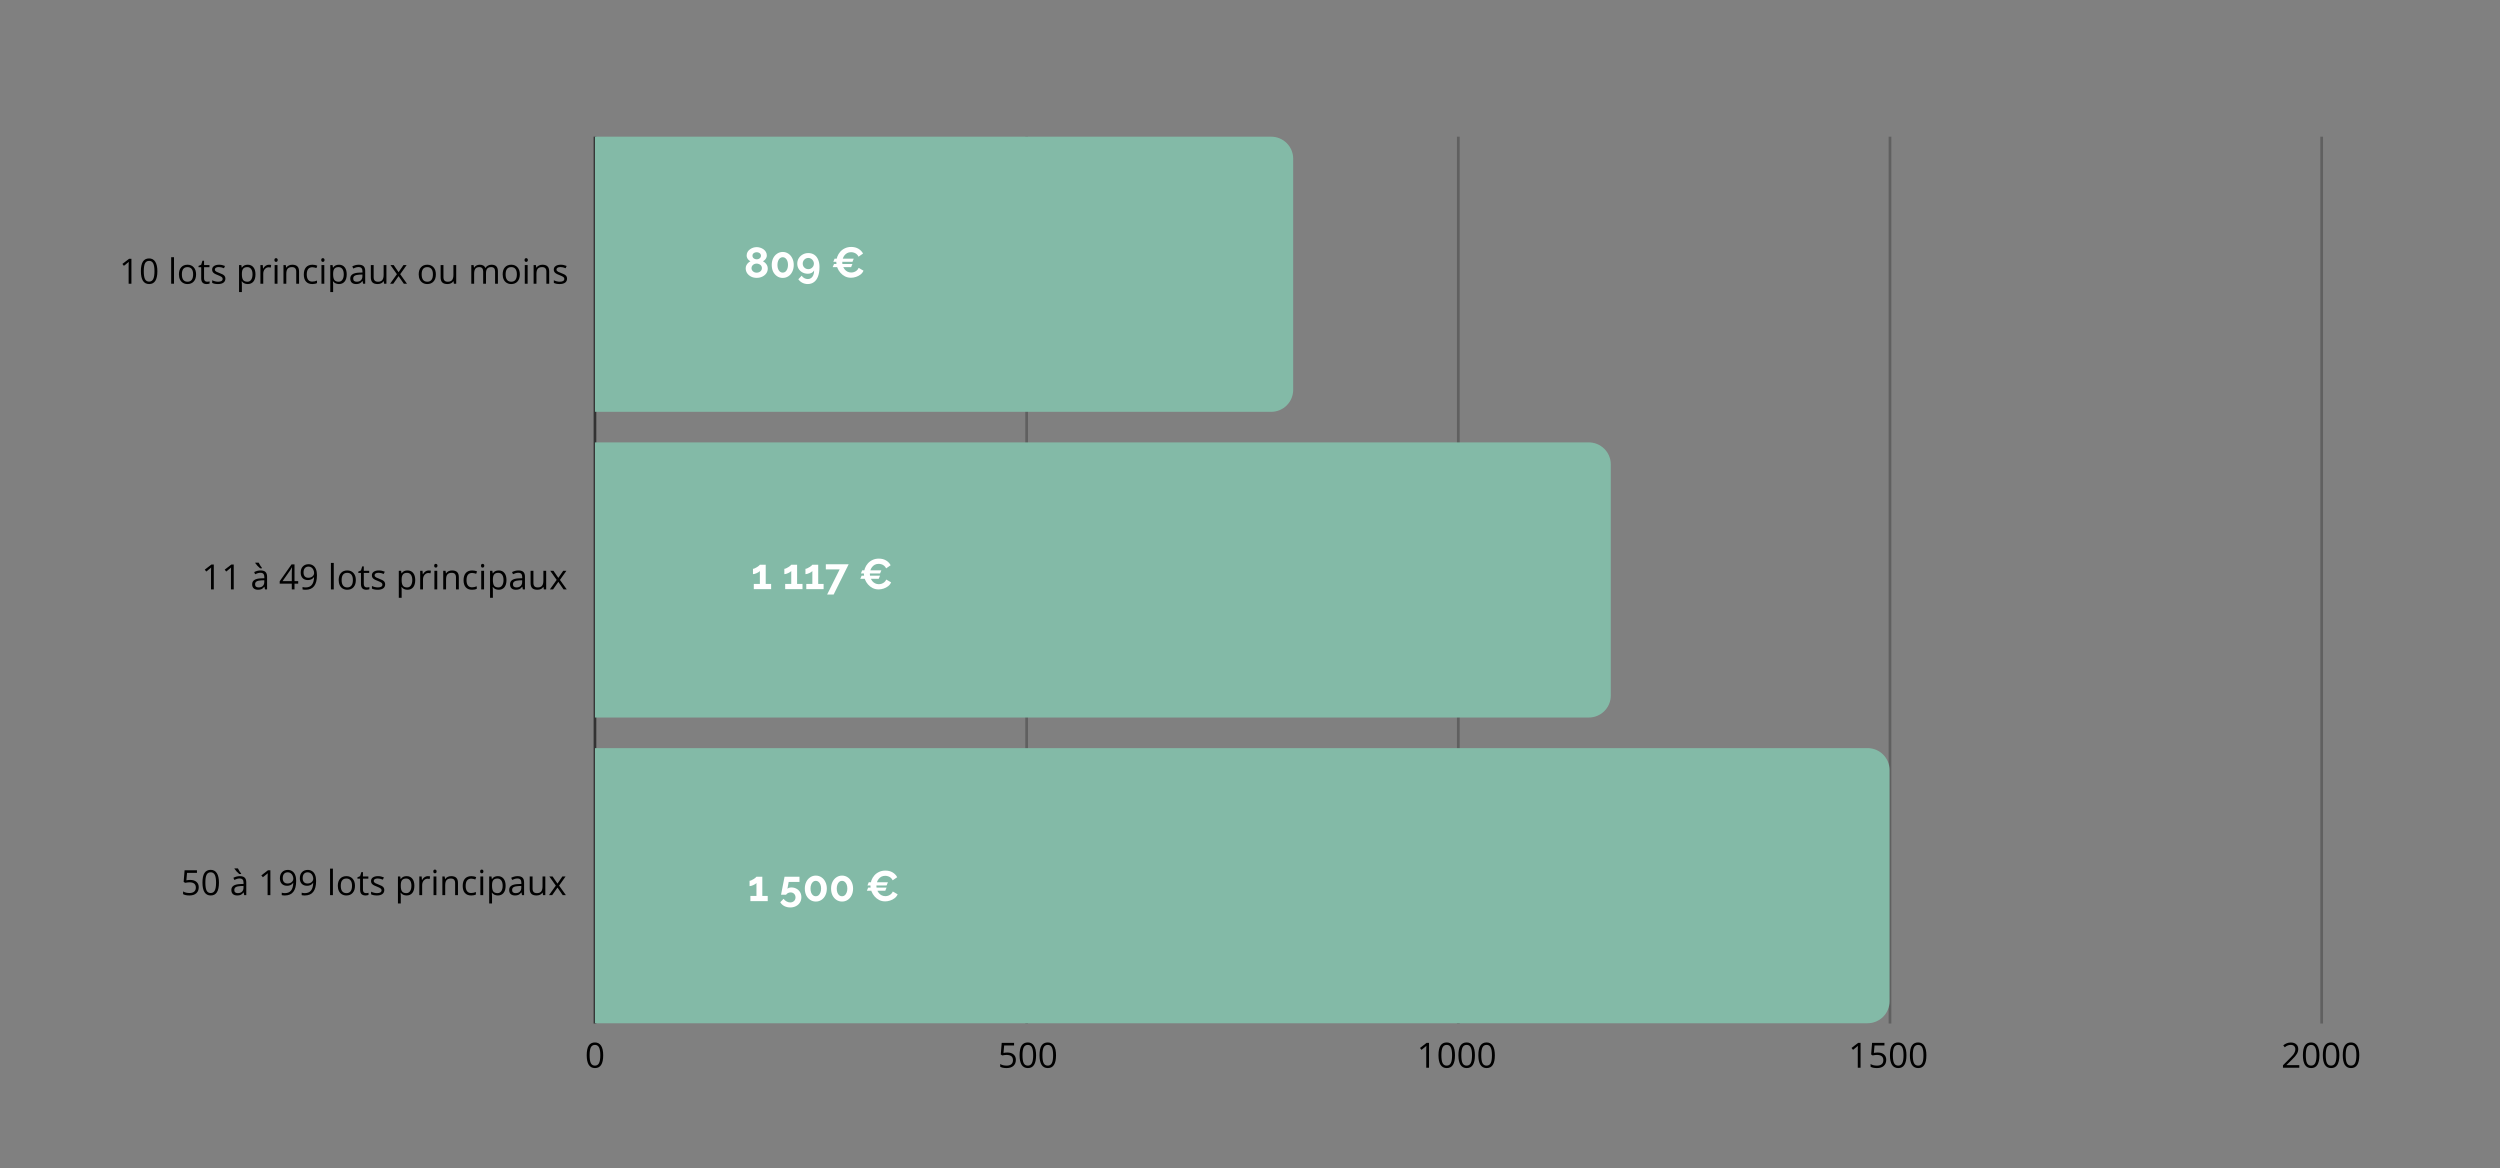 <svg xmlns="http://www.w3.org/2000/svg" xmlns:xlink="http://www.w3.org/1999/xlink" width="935" zoomAndPan="magnify" viewBox="0 0 701.25 327.75" height="437" preserveAspectRatio="xMidYMid meet" version="1.0"><rect x="0" y="0" width="701.25" height="327.75" fill="#808080" stroke="none"/><defs><g/><clipPath id="cbb241da6e"><path d="M 166.887 38.34 L 362.738 38.34 L 362.738 115.516 L 166.887 115.516 Z M 166.887 38.34 " clip-rule="nonzero"/></clipPath><clipPath id="5706ca8898"><path d="M 166.887 124.09 L 451.828 124.09 L 451.828 201.266 L 166.887 201.266 Z M 166.887 124.09 " clip-rule="nonzero"/></clipPath><clipPath id="82cc67b2b3"><path d="M 166.887 209.844 L 530.023 209.844 L 530.023 287.02 L 166.887 287.02 Z M 166.887 209.844 " clip-rule="nonzero"/></clipPath></defs><g fill="#000000" fill-opacity="1"><g transform="translate(164.09, 299.501)"><g><path d="M 5.109 -3.5 C 5.109 -2.289 4.914 -1.391 4.531 -0.797 C 4.156 -0.203 3.578 0.094 2.797 0.094 C 2.035 0.094 1.457 -0.207 1.062 -0.812 C 0.676 -1.426 0.484 -2.32 0.484 -3.5 C 0.484 -4.719 0.672 -5.617 1.047 -6.203 C 1.43 -6.797 2.016 -7.094 2.797 -7.094 C 3.547 -7.094 4.117 -6.785 4.516 -6.172 C 4.91 -5.555 5.109 -4.664 5.109 -3.5 Z M 1.297 -3.5 C 1.297 -2.488 1.41 -1.75 1.641 -1.281 C 1.879 -0.82 2.266 -0.594 2.797 -0.594 C 3.316 -0.594 3.695 -0.828 3.938 -1.297 C 4.176 -1.766 4.297 -2.5 4.297 -3.5 C 4.297 -4.5 4.176 -5.234 3.938 -5.703 C 3.695 -6.172 3.316 -6.406 2.797 -6.406 C 2.266 -6.406 1.879 -6.176 1.641 -5.719 C 1.41 -5.258 1.297 -4.52 1.297 -3.5 Z M 1.297 -3.5 "/></g></g></g><g fill="#000000" fill-opacity="1"><g transform="translate(279.918, 299.501)"><g><path d="M 2.656 -4.266 C 3.395 -4.266 3.973 -4.082 4.391 -3.719 C 4.816 -3.352 5.031 -2.852 5.031 -2.219 C 5.031 -1.5 4.801 -0.93 4.344 -0.516 C 3.883 -0.109 3.25 0.094 2.438 0.094 C 1.645 0.094 1.047 -0.031 0.641 -0.281 L 0.641 -1.047 C 0.859 -0.898 1.133 -0.785 1.469 -0.703 C 1.801 -0.629 2.129 -0.594 2.453 -0.594 C 3.004 -0.594 3.438 -0.723 3.75 -0.984 C 4.062 -1.242 4.219 -1.625 4.219 -2.125 C 4.219 -3.102 3.617 -3.594 2.422 -3.594 C 2.117 -3.594 1.719 -3.547 1.219 -3.453 L 0.797 -3.719 L 1.062 -6.984 L 4.531 -6.984 L 4.531 -6.25 L 1.75 -6.25 L 1.562 -4.156 C 1.926 -4.227 2.289 -4.266 2.656 -4.266 Z M 2.656 -4.266 "/></g></g></g><g fill="#000000" fill-opacity="1"><g transform="translate(285.511, 299.501)"><g><path d="M 5.109 -3.5 C 5.109 -2.289 4.914 -1.391 4.531 -0.797 C 4.156 -0.203 3.578 0.094 2.797 0.094 C 2.035 0.094 1.457 -0.207 1.062 -0.812 C 0.676 -1.426 0.484 -2.32 0.484 -3.5 C 0.484 -4.719 0.672 -5.617 1.047 -6.203 C 1.43 -6.797 2.016 -7.094 2.797 -7.094 C 3.547 -7.094 4.117 -6.785 4.516 -6.172 C 4.91 -5.555 5.109 -4.664 5.109 -3.5 Z M 1.297 -3.5 C 1.297 -2.488 1.41 -1.75 1.641 -1.281 C 1.879 -0.82 2.266 -0.594 2.797 -0.594 C 3.316 -0.594 3.695 -0.828 3.938 -1.297 C 4.176 -1.766 4.297 -2.5 4.297 -3.5 C 4.297 -4.5 4.176 -5.234 3.938 -5.703 C 3.695 -6.172 3.316 -6.406 2.797 -6.406 C 2.266 -6.406 1.879 -6.176 1.641 -5.719 C 1.41 -5.258 1.297 -4.52 1.297 -3.5 Z M 1.297 -3.5 "/></g></g></g><g fill="#000000" fill-opacity="1"><g transform="translate(291.103, 299.501)"><g><path d="M 5.109 -3.5 C 5.109 -2.289 4.914 -1.391 4.531 -0.797 C 4.156 -0.203 3.578 0.094 2.797 0.094 C 2.035 0.094 1.457 -0.207 1.062 -0.812 C 0.676 -1.426 0.484 -2.32 0.484 -3.5 C 0.484 -4.719 0.672 -5.617 1.047 -6.203 C 1.43 -6.797 2.016 -7.094 2.797 -7.094 C 3.547 -7.094 4.117 -6.785 4.516 -6.172 C 4.91 -5.555 5.109 -4.664 5.109 -3.5 Z M 1.297 -3.5 C 1.297 -2.488 1.41 -1.75 1.641 -1.281 C 1.879 -0.82 2.266 -0.594 2.797 -0.594 C 3.316 -0.594 3.695 -0.828 3.938 -1.297 C 4.176 -1.766 4.297 -2.5 4.297 -3.5 C 4.297 -4.5 4.176 -5.234 3.938 -5.703 C 3.695 -6.172 3.316 -6.406 2.797 -6.406 C 2.266 -6.406 1.879 -6.176 1.641 -5.719 C 1.41 -5.258 1.297 -4.52 1.297 -3.5 Z M 1.297 -3.5 "/></g></g></g><g fill="#000000" fill-opacity="1"><g transform="translate(397.419, 299.501)"><g><path d="M 3.422 0 L 2.641 0 L 2.641 -4.984 C 2.641 -5.391 2.648 -5.781 2.672 -6.156 C 2.609 -6.082 2.535 -6.008 2.453 -5.938 C 2.367 -5.863 1.988 -5.555 1.312 -5.016 L 0.891 -5.547 L 2.75 -6.984 L 3.422 -6.984 Z M 3.422 0 "/></g></g></g><g fill="#000000" fill-opacity="1"><g transform="translate(403.011, 299.501)"><g><path d="M 5.109 -3.5 C 5.109 -2.289 4.914 -1.391 4.531 -0.797 C 4.156 -0.203 3.578 0.094 2.797 0.094 C 2.035 0.094 1.457 -0.207 1.062 -0.812 C 0.676 -1.426 0.484 -2.32 0.484 -3.5 C 0.484 -4.719 0.672 -5.617 1.047 -6.203 C 1.43 -6.797 2.016 -7.094 2.797 -7.094 C 3.547 -7.094 4.117 -6.785 4.516 -6.172 C 4.91 -5.555 5.109 -4.664 5.109 -3.5 Z M 1.297 -3.5 C 1.297 -2.488 1.41 -1.75 1.641 -1.281 C 1.879 -0.82 2.266 -0.594 2.797 -0.594 C 3.316 -0.594 3.695 -0.828 3.938 -1.297 C 4.176 -1.766 4.297 -2.5 4.297 -3.5 C 4.297 -4.5 4.176 -5.234 3.938 -5.703 C 3.695 -6.172 3.316 -6.406 2.797 -6.406 C 2.266 -6.406 1.879 -6.176 1.641 -5.719 C 1.41 -5.258 1.297 -4.52 1.297 -3.5 Z M 1.297 -3.5 "/></g></g></g><g fill="#000000" fill-opacity="1"><g transform="translate(408.604, 299.501)"><g><path d="M 5.109 -3.5 C 5.109 -2.289 4.914 -1.391 4.531 -0.797 C 4.156 -0.203 3.578 0.094 2.797 0.094 C 2.035 0.094 1.457 -0.207 1.062 -0.812 C 0.676 -1.426 0.484 -2.32 0.484 -3.5 C 0.484 -4.719 0.672 -5.617 1.047 -6.203 C 1.43 -6.797 2.016 -7.094 2.797 -7.094 C 3.547 -7.094 4.117 -6.785 4.516 -6.172 C 4.91 -5.555 5.109 -4.664 5.109 -3.5 Z M 1.297 -3.5 C 1.297 -2.488 1.41 -1.75 1.641 -1.281 C 1.879 -0.82 2.266 -0.594 2.797 -0.594 C 3.316 -0.594 3.695 -0.828 3.938 -1.297 C 4.176 -1.766 4.297 -2.5 4.297 -3.5 C 4.297 -4.5 4.176 -5.234 3.938 -5.703 C 3.695 -6.172 3.316 -6.406 2.797 -6.406 C 2.266 -6.406 1.879 -6.176 1.641 -5.719 C 1.41 -5.258 1.297 -4.52 1.297 -3.5 Z M 1.297 -3.5 "/></g></g></g><g fill="#000000" fill-opacity="1"><g transform="translate(414.196, 299.501)"><g><path d="M 5.109 -3.5 C 5.109 -2.289 4.914 -1.391 4.531 -0.797 C 4.156 -0.203 3.578 0.094 2.797 0.094 C 2.035 0.094 1.457 -0.207 1.062 -0.812 C 0.676 -1.426 0.484 -2.32 0.484 -3.5 C 0.484 -4.719 0.672 -5.617 1.047 -6.203 C 1.43 -6.797 2.016 -7.094 2.797 -7.094 C 3.547 -7.094 4.117 -6.785 4.516 -6.172 C 4.91 -5.555 5.109 -4.664 5.109 -3.5 Z M 1.297 -3.5 C 1.297 -2.488 1.41 -1.75 1.641 -1.281 C 1.879 -0.82 2.266 -0.594 2.797 -0.594 C 3.316 -0.594 3.695 -0.828 3.938 -1.297 C 4.176 -1.766 4.297 -2.5 4.297 -3.5 C 4.297 -4.5 4.176 -5.234 3.938 -5.703 C 3.695 -6.172 3.316 -6.406 2.797 -6.406 C 2.266 -6.406 1.879 -6.176 1.641 -5.719 C 1.41 -5.258 1.297 -4.52 1.297 -3.5 Z M 1.297 -3.5 "/></g></g></g><g fill="#000000" fill-opacity="1"><g transform="translate(518.464, 299.501)"><g><path d="M 3.422 0 L 2.641 0 L 2.641 -4.984 C 2.641 -5.391 2.648 -5.781 2.672 -6.156 C 2.609 -6.082 2.535 -6.008 2.453 -5.938 C 2.367 -5.863 1.988 -5.555 1.312 -5.016 L 0.891 -5.547 L 2.75 -6.984 L 3.422 -6.984 Z M 3.422 0 "/></g></g></g><g fill="#000000" fill-opacity="1"><g transform="translate(524.056, 299.501)"><g><path d="M 2.656 -4.266 C 3.395 -4.266 3.973 -4.082 4.391 -3.719 C 4.816 -3.352 5.031 -2.852 5.031 -2.219 C 5.031 -1.5 4.801 -0.93 4.344 -0.516 C 3.883 -0.109 3.25 0.094 2.438 0.094 C 1.645 0.094 1.047 -0.031 0.641 -0.281 L 0.641 -1.047 C 0.859 -0.898 1.133 -0.785 1.469 -0.703 C 1.801 -0.629 2.129 -0.594 2.453 -0.594 C 3.004 -0.594 3.438 -0.723 3.75 -0.984 C 4.062 -1.242 4.219 -1.625 4.219 -2.125 C 4.219 -3.102 3.617 -3.594 2.422 -3.594 C 2.117 -3.594 1.719 -3.547 1.219 -3.453 L 0.797 -3.719 L 1.062 -6.984 L 4.531 -6.984 L 4.531 -6.25 L 1.75 -6.25 L 1.562 -4.156 C 1.926 -4.227 2.289 -4.266 2.656 -4.266 Z M 2.656 -4.266 "/></g></g></g><g fill="#000000" fill-opacity="1"><g transform="translate(529.649, 299.501)"><g><path d="M 5.109 -3.5 C 5.109 -2.289 4.914 -1.391 4.531 -0.797 C 4.156 -0.203 3.578 0.094 2.797 0.094 C 2.035 0.094 1.457 -0.207 1.062 -0.812 C 0.676 -1.426 0.484 -2.32 0.484 -3.5 C 0.484 -4.719 0.672 -5.617 1.047 -6.203 C 1.43 -6.797 2.016 -7.094 2.797 -7.094 C 3.547 -7.094 4.117 -6.785 4.516 -6.172 C 4.91 -5.555 5.109 -4.664 5.109 -3.5 Z M 1.297 -3.5 C 1.297 -2.488 1.41 -1.75 1.641 -1.281 C 1.879 -0.82 2.266 -0.594 2.797 -0.594 C 3.316 -0.594 3.695 -0.828 3.938 -1.297 C 4.176 -1.766 4.297 -2.5 4.297 -3.5 C 4.297 -4.5 4.176 -5.234 3.938 -5.703 C 3.695 -6.172 3.316 -6.406 2.797 -6.406 C 2.266 -6.406 1.879 -6.176 1.641 -5.719 C 1.41 -5.258 1.297 -4.52 1.297 -3.5 Z M 1.297 -3.5 "/></g></g></g><g fill="#000000" fill-opacity="1"><g transform="translate(535.241, 299.501)"><g><path d="M 5.109 -3.5 C 5.109 -2.289 4.914 -1.391 4.531 -0.797 C 4.156 -0.203 3.578 0.094 2.797 0.094 C 2.035 0.094 1.457 -0.207 1.062 -0.812 C 0.676 -1.426 0.484 -2.32 0.484 -3.5 C 0.484 -4.719 0.672 -5.617 1.047 -6.203 C 1.43 -6.797 2.016 -7.094 2.797 -7.094 C 3.547 -7.094 4.117 -6.785 4.516 -6.172 C 4.91 -5.555 5.109 -4.664 5.109 -3.5 Z M 1.297 -3.5 C 1.297 -2.488 1.41 -1.75 1.641 -1.281 C 1.879 -0.82 2.266 -0.594 2.797 -0.594 C 3.316 -0.594 3.695 -0.828 3.938 -1.297 C 4.176 -1.766 4.297 -2.5 4.297 -3.5 C 4.297 -4.5 4.176 -5.234 3.938 -5.703 C 3.695 -6.172 3.316 -6.406 2.797 -6.406 C 2.266 -6.406 1.879 -6.176 1.641 -5.719 C 1.41 -5.258 1.297 -4.52 1.297 -3.5 Z M 1.297 -3.5 "/></g></g></g><g fill="#000000" fill-opacity="1"><g transform="translate(639.889, 299.501)"><g><path d="M 5.062 0 L 0.484 0 L 0.484 -0.688 L 2.312 -2.531 C 2.875 -3.094 3.242 -3.492 3.422 -3.734 C 3.598 -3.984 3.727 -4.223 3.812 -4.453 C 3.906 -4.68 3.953 -4.926 3.953 -5.188 C 3.953 -5.562 3.836 -5.859 3.609 -6.078 C 3.391 -6.297 3.078 -6.406 2.672 -6.406 C 2.391 -6.406 2.117 -6.359 1.859 -6.266 C 1.598 -6.172 1.305 -5.992 0.984 -5.734 L 0.562 -6.281 C 1.207 -6.812 1.91 -7.078 2.672 -7.078 C 3.328 -7.078 3.836 -6.91 4.203 -6.578 C 4.578 -6.242 4.766 -5.789 4.766 -5.219 C 4.766 -4.781 4.641 -4.344 4.391 -3.906 C 4.148 -3.477 3.688 -2.93 3 -2.266 L 1.469 -0.781 L 1.469 -0.734 L 5.062 -0.734 Z M 5.062 0 "/></g></g></g><g fill="#000000" fill-opacity="1"><g transform="translate(645.481, 299.501)"><g><path d="M 5.109 -3.5 C 5.109 -2.289 4.914 -1.391 4.531 -0.797 C 4.156 -0.203 3.578 0.094 2.797 0.094 C 2.035 0.094 1.457 -0.207 1.062 -0.812 C 0.676 -1.426 0.484 -2.32 0.484 -3.5 C 0.484 -4.719 0.672 -5.617 1.047 -6.203 C 1.43 -6.797 2.016 -7.094 2.797 -7.094 C 3.547 -7.094 4.117 -6.785 4.516 -6.172 C 4.91 -5.555 5.109 -4.664 5.109 -3.5 Z M 1.297 -3.5 C 1.297 -2.488 1.41 -1.75 1.641 -1.281 C 1.879 -0.82 2.266 -0.594 2.797 -0.594 C 3.316 -0.594 3.695 -0.828 3.938 -1.297 C 4.176 -1.766 4.297 -2.5 4.297 -3.5 C 4.297 -4.5 4.176 -5.234 3.938 -5.703 C 3.695 -6.172 3.316 -6.406 2.797 -6.406 C 2.266 -6.406 1.879 -6.176 1.641 -5.719 C 1.41 -5.258 1.297 -4.52 1.297 -3.5 Z M 1.297 -3.5 "/></g></g></g><g fill="#000000" fill-opacity="1"><g transform="translate(651.073, 299.501)"><g><path d="M 5.109 -3.5 C 5.109 -2.289 4.914 -1.391 4.531 -0.797 C 4.156 -0.203 3.578 0.094 2.797 0.094 C 2.035 0.094 1.457 -0.207 1.062 -0.812 C 0.676 -1.426 0.484 -2.32 0.484 -3.5 C 0.484 -4.719 0.672 -5.617 1.047 -6.203 C 1.43 -6.797 2.016 -7.094 2.797 -7.094 C 3.547 -7.094 4.117 -6.785 4.516 -6.172 C 4.91 -5.555 5.109 -4.664 5.109 -3.5 Z M 1.297 -3.5 C 1.297 -2.488 1.41 -1.75 1.641 -1.281 C 1.879 -0.82 2.266 -0.594 2.797 -0.594 C 3.316 -0.594 3.695 -0.828 3.938 -1.297 C 4.176 -1.766 4.297 -2.5 4.297 -3.5 C 4.297 -4.5 4.176 -5.234 3.938 -5.703 C 3.695 -6.172 3.316 -6.406 2.797 -6.406 C 2.266 -6.406 1.879 -6.176 1.641 -5.719 C 1.41 -5.258 1.297 -4.52 1.297 -3.5 Z M 1.297 -3.5 "/></g></g></g><g fill="#000000" fill-opacity="1"><g transform="translate(656.666, 299.501)"><g><path d="M 5.109 -3.5 C 5.109 -2.289 4.914 -1.391 4.531 -0.797 C 4.156 -0.203 3.578 0.094 2.797 0.094 C 2.035 0.094 1.457 -0.207 1.062 -0.812 C 0.676 -1.426 0.484 -2.32 0.484 -3.5 C 0.484 -4.719 0.672 -5.617 1.047 -6.203 C 1.43 -6.797 2.016 -7.094 2.797 -7.094 C 3.547 -7.094 4.117 -6.785 4.516 -6.172 C 4.91 -5.555 5.109 -4.664 5.109 -3.5 Z M 1.297 -3.5 C 1.297 -2.488 1.41 -1.75 1.641 -1.281 C 1.879 -0.82 2.266 -0.594 2.797 -0.594 C 3.316 -0.594 3.695 -0.828 3.938 -1.297 C 4.176 -1.766 4.297 -2.5 4.297 -3.5 C 4.297 -4.5 4.176 -5.234 3.938 -5.703 C 3.695 -6.172 3.316 -6.406 2.797 -6.406 C 2.266 -6.406 1.879 -6.176 1.641 -5.719 C 1.41 -5.258 1.297 -4.52 1.297 -3.5 Z M 1.297 -3.5 "/></g></g></g><g fill="#000000" fill-opacity="1"><g transform="translate(33.441, 79.583)"><g><path d="M 3.422 0 L 2.641 0 L 2.641 -4.984 C 2.641 -5.391 2.648 -5.781 2.672 -6.156 C 2.609 -6.082 2.535 -6.008 2.453 -5.938 C 2.367 -5.863 1.988 -5.555 1.312 -5.016 L 0.891 -5.547 L 2.75 -6.984 L 3.422 -6.984 Z M 3.422 0 "/></g></g></g><g fill="#000000" fill-opacity="1"><g transform="translate(39.034, 79.583)"><g><path d="M 5.109 -3.5 C 5.109 -2.289 4.914 -1.391 4.531 -0.797 C 4.156 -0.203 3.578 0.094 2.797 0.094 C 2.035 0.094 1.457 -0.207 1.062 -0.812 C 0.676 -1.426 0.484 -2.32 0.484 -3.5 C 0.484 -4.719 0.672 -5.617 1.047 -6.203 C 1.43 -6.797 2.016 -7.094 2.797 -7.094 C 3.547 -7.094 4.117 -6.785 4.516 -6.172 C 4.91 -5.555 5.109 -4.664 5.109 -3.5 Z M 1.297 -3.5 C 1.297 -2.488 1.41 -1.75 1.641 -1.281 C 1.879 -0.82 2.266 -0.594 2.797 -0.594 C 3.316 -0.594 3.695 -0.828 3.938 -1.297 C 4.176 -1.766 4.297 -2.5 4.297 -3.5 C 4.297 -4.5 4.176 -5.234 3.938 -5.703 C 3.695 -6.172 3.316 -6.406 2.797 -6.406 C 2.266 -6.406 1.879 -6.176 1.641 -5.719 C 1.41 -5.258 1.297 -4.52 1.297 -3.5 Z M 1.297 -3.5 "/></g></g></g><g fill="#000000" fill-opacity="1"><g transform="translate(44.626, 79.583)"><g/></g></g><g fill="#000000" fill-opacity="1"><g transform="translate(47.167, 79.583)"><g><path d="M 1.641 0 L 0.844 0 L 0.844 -7.438 L 1.641 -7.438 Z M 1.641 0 "/></g></g></g><g fill="#000000" fill-opacity="1"><g transform="translate(49.641, 79.583)"><g><path d="M 5.359 -2.625 C 5.359 -1.77 5.141 -1.102 4.703 -0.625 C 4.273 -0.145 3.688 0.094 2.938 0.094 C 2.469 0.094 2.051 -0.016 1.688 -0.234 C 1.32 -0.453 1.039 -0.766 0.844 -1.172 C 0.645 -1.586 0.547 -2.07 0.547 -2.625 C 0.547 -3.477 0.758 -4.141 1.188 -4.609 C 1.613 -5.086 2.207 -5.328 2.969 -5.328 C 3.695 -5.328 4.273 -5.082 4.703 -4.594 C 5.141 -4.113 5.359 -3.457 5.359 -2.625 Z M 1.375 -2.625 C 1.375 -1.957 1.504 -1.445 1.766 -1.094 C 2.035 -0.738 2.43 -0.562 2.953 -0.562 C 3.473 -0.562 3.863 -0.734 4.125 -1.078 C 4.395 -1.43 4.531 -1.945 4.531 -2.625 C 4.531 -3.289 4.395 -3.797 4.125 -4.141 C 3.863 -4.484 3.469 -4.656 2.938 -4.656 C 2.414 -4.656 2.023 -4.484 1.766 -4.141 C 1.504 -3.805 1.375 -3.301 1.375 -2.625 Z M 1.375 -2.625 "/></g></g></g><g fill="#000000" fill-opacity="1"><g transform="translate(55.548, 79.583)"><g><path d="M 2.531 -0.562 C 2.664 -0.562 2.801 -0.57 2.938 -0.594 C 3.07 -0.613 3.176 -0.633 3.25 -0.656 L 3.25 -0.047 C 3.164 -0.004 3.039 0.023 2.875 0.047 C 2.707 0.078 2.555 0.094 2.422 0.094 C 1.398 0.094 0.891 -0.438 0.891 -1.5 L 0.891 -4.625 L 0.141 -4.625 L 0.141 -5 L 0.891 -5.328 L 1.234 -6.453 L 1.688 -6.453 L 1.688 -5.234 L 3.203 -5.234 L 3.203 -4.625 L 1.688 -4.625 L 1.688 -1.531 C 1.688 -1.219 1.758 -0.977 1.906 -0.812 C 2.062 -0.645 2.27 -0.562 2.531 -0.562 Z M 2.531 -0.562 "/></g></g></g><g fill="#000000" fill-opacity="1"><g transform="translate(59.001, 79.583)"><g><path d="M 4.219 -1.422 C 4.219 -0.941 4.035 -0.566 3.672 -0.297 C 3.305 -0.035 2.797 0.094 2.141 0.094 C 1.453 0.094 0.91 -0.016 0.516 -0.234 L 0.516 -0.969 C 0.766 -0.844 1.035 -0.742 1.328 -0.672 C 1.617 -0.598 1.895 -0.562 2.156 -0.562 C 2.57 -0.562 2.891 -0.625 3.109 -0.75 C 3.336 -0.883 3.453 -1.086 3.453 -1.359 C 3.453 -1.566 3.363 -1.738 3.188 -1.875 C 3.008 -2.02 2.664 -2.191 2.156 -2.391 C 1.664 -2.578 1.316 -2.738 1.109 -2.875 C 0.91 -3.008 0.758 -3.16 0.656 -3.328 C 0.551 -3.504 0.5 -3.711 0.5 -3.953 C 0.5 -4.379 0.672 -4.711 1.016 -4.953 C 1.367 -5.203 1.848 -5.328 2.453 -5.328 C 3.016 -5.328 3.566 -5.211 4.109 -4.984 L 3.828 -4.344 C 3.297 -4.562 2.816 -4.672 2.391 -4.672 C 2.016 -4.672 1.734 -4.609 1.547 -4.484 C 1.359 -4.367 1.266 -4.207 1.266 -4 C 1.266 -3.863 1.297 -3.742 1.359 -3.641 C 1.43 -3.547 1.547 -3.453 1.703 -3.359 C 1.867 -3.273 2.176 -3.145 2.625 -2.969 C 3.25 -2.75 3.672 -2.523 3.891 -2.297 C 4.109 -2.066 4.219 -1.773 4.219 -1.422 Z M 4.219 -1.422 "/></g></g></g><g fill="#000000" fill-opacity="1"><g transform="translate(63.667, 79.583)"><g/></g></g><g fill="#000000" fill-opacity="1"><g transform="translate(66.208, 79.583)"><g><path d="M 3.281 0.094 C 2.938 0.094 2.625 0.031 2.344 -0.094 C 2.062 -0.219 1.828 -0.41 1.641 -0.672 L 1.578 -0.672 C 1.617 -0.367 1.641 -0.078 1.641 0.203 L 1.641 2.344 L 0.844 2.344 L 0.844 -5.234 L 1.484 -5.234 L 1.594 -4.516 L 1.641 -4.516 C 1.836 -4.805 2.07 -5.016 2.344 -5.141 C 2.613 -5.266 2.926 -5.328 3.281 -5.328 C 3.969 -5.328 4.5 -5.086 4.875 -4.609 C 5.258 -4.141 5.453 -3.477 5.453 -2.625 C 5.453 -1.758 5.258 -1.086 4.875 -0.609 C 4.488 -0.141 3.957 0.094 3.281 0.094 Z M 3.156 -4.656 C 2.625 -4.656 2.238 -4.504 2 -4.203 C 1.758 -3.91 1.641 -3.441 1.641 -2.797 L 1.641 -2.625 C 1.641 -1.883 1.758 -1.352 2 -1.031 C 2.25 -0.719 2.645 -0.562 3.188 -0.562 C 3.633 -0.562 3.984 -0.742 4.234 -1.109 C 4.492 -1.484 4.625 -1.988 4.625 -2.625 C 4.625 -3.281 4.492 -3.781 4.234 -4.125 C 3.984 -4.477 3.625 -4.656 3.156 -4.656 Z M 3.156 -4.656 "/></g></g></g><g fill="#000000" fill-opacity="1"><g transform="translate(72.201, 79.583)"><g><path d="M 3.234 -5.328 C 3.461 -5.328 3.672 -5.305 3.859 -5.266 L 3.75 -4.531 C 3.531 -4.582 3.336 -4.609 3.172 -4.609 C 2.742 -4.609 2.379 -4.438 2.078 -4.094 C 1.785 -3.75 1.641 -3.32 1.641 -2.812 L 1.641 0 L 0.844 0 L 0.844 -5.234 L 1.5 -5.234 L 1.578 -4.266 L 1.625 -4.266 C 1.82 -4.609 2.055 -4.867 2.328 -5.047 C 2.598 -5.234 2.898 -5.328 3.234 -5.328 Z M 3.234 -5.328 "/></g></g></g><g fill="#000000" fill-opacity="1"><g transform="translate(76.194, 79.583)"><g><path d="M 1.641 0 L 0.844 0 L 0.844 -5.234 L 1.641 -5.234 Z M 0.781 -6.656 C 0.781 -6.832 0.82 -6.961 0.906 -7.047 C 1 -7.129 1.109 -7.172 1.234 -7.172 C 1.367 -7.172 1.477 -7.129 1.562 -7.047 C 1.656 -6.961 1.703 -6.832 1.703 -6.656 C 1.703 -6.477 1.656 -6.344 1.562 -6.25 C 1.477 -6.164 1.367 -6.125 1.234 -6.125 C 1.109 -6.125 1 -6.164 0.906 -6.25 C 0.82 -6.344 0.781 -6.477 0.781 -6.656 Z M 0.781 -6.656 "/></g></g></g><g fill="#000000" fill-opacity="1"><g transform="translate(78.668, 79.583)"><g><path d="M 4.422 0 L 4.422 -3.391 C 4.422 -3.816 4.32 -4.133 4.125 -4.344 C 3.938 -4.551 3.633 -4.656 3.219 -4.656 C 2.664 -4.656 2.266 -4.504 2.016 -4.203 C 1.766 -3.91 1.641 -3.426 1.641 -2.75 L 1.641 0 L 0.844 0 L 0.844 -5.234 L 1.484 -5.234 L 1.609 -4.516 L 1.656 -4.516 C 1.812 -4.773 2.035 -4.973 2.328 -5.109 C 2.629 -5.254 2.957 -5.328 3.312 -5.328 C 3.945 -5.328 4.422 -5.176 4.734 -4.875 C 5.055 -4.57 5.219 -4.086 5.219 -3.422 L 5.219 0 Z M 4.422 0 "/></g></g></g><g fill="#000000" fill-opacity="1"><g transform="translate(84.671, 79.583)"><g><path d="M 2.938 0.094 C 2.176 0.094 1.586 -0.133 1.172 -0.594 C 0.754 -1.062 0.547 -1.723 0.547 -2.578 C 0.547 -3.453 0.754 -4.129 1.172 -4.609 C 1.598 -5.086 2.203 -5.328 2.984 -5.328 C 3.234 -5.328 3.484 -5.301 3.734 -5.25 C 3.984 -5.195 4.18 -5.133 4.328 -5.062 L 4.094 -4.391 C 3.914 -4.453 3.723 -4.504 3.516 -4.547 C 3.305 -4.598 3.125 -4.625 2.969 -4.625 C 1.906 -4.625 1.375 -3.945 1.375 -2.594 C 1.375 -1.945 1.504 -1.453 1.766 -1.109 C 2.023 -0.766 2.406 -0.594 2.906 -0.594 C 3.344 -0.594 3.789 -0.688 4.25 -0.875 L 4.25 -0.172 C 3.906 0.004 3.469 0.094 2.938 0.094 Z M 2.938 0.094 "/></g></g></g><g fill="#000000" fill-opacity="1"><g transform="translate(89.327, 79.583)"><g><path d="M 1.641 0 L 0.844 0 L 0.844 -5.234 L 1.641 -5.234 Z M 0.781 -6.656 C 0.781 -6.832 0.82 -6.961 0.906 -7.047 C 1 -7.129 1.109 -7.172 1.234 -7.172 C 1.367 -7.172 1.477 -7.129 1.562 -7.047 C 1.656 -6.961 1.703 -6.832 1.703 -6.656 C 1.703 -6.477 1.656 -6.344 1.562 -6.25 C 1.477 -6.164 1.367 -6.125 1.234 -6.125 C 1.109 -6.125 1 -6.164 0.906 -6.25 C 0.82 -6.344 0.781 -6.477 0.781 -6.656 Z M 0.781 -6.656 "/></g></g></g><g fill="#000000" fill-opacity="1"><g transform="translate(91.801, 79.583)"><g><path d="M 3.281 0.094 C 2.938 0.094 2.625 0.031 2.344 -0.094 C 2.062 -0.219 1.828 -0.41 1.641 -0.672 L 1.578 -0.672 C 1.617 -0.367 1.641 -0.078 1.641 0.203 L 1.641 2.344 L 0.844 2.344 L 0.844 -5.234 L 1.484 -5.234 L 1.594 -4.516 L 1.641 -4.516 C 1.836 -4.805 2.07 -5.016 2.344 -5.141 C 2.613 -5.266 2.926 -5.328 3.281 -5.328 C 3.969 -5.328 4.5 -5.086 4.875 -4.609 C 5.258 -4.141 5.453 -3.477 5.453 -2.625 C 5.453 -1.758 5.258 -1.086 4.875 -0.609 C 4.488 -0.141 3.957 0.094 3.281 0.094 Z M 3.156 -4.656 C 2.625 -4.656 2.238 -4.504 2 -4.203 C 1.758 -3.91 1.641 -3.441 1.641 -2.797 L 1.641 -2.625 C 1.641 -1.883 1.758 -1.352 2 -1.031 C 2.25 -0.719 2.645 -0.562 3.188 -0.562 C 3.633 -0.562 3.984 -0.742 4.234 -1.109 C 4.492 -1.484 4.625 -1.988 4.625 -2.625 C 4.625 -3.281 4.492 -3.781 4.234 -4.125 C 3.984 -4.477 3.625 -4.656 3.156 -4.656 Z M 3.156 -4.656 "/></g></g></g><g fill="#000000" fill-opacity="1"><g transform="translate(97.795, 79.583)"><g><path d="M 4.062 0 L 3.906 -0.75 L 3.859 -0.75 C 3.598 -0.414 3.336 -0.191 3.078 -0.078 C 2.816 0.035 2.492 0.094 2.109 0.094 C 1.586 0.094 1.18 -0.035 0.891 -0.297 C 0.598 -0.566 0.453 -0.953 0.453 -1.453 C 0.453 -2.504 1.297 -3.055 2.984 -3.109 L 3.875 -3.141 L 3.875 -3.469 C 3.875 -3.875 3.785 -4.176 3.609 -4.375 C 3.43 -4.57 3.148 -4.672 2.766 -4.672 C 2.328 -4.672 1.832 -4.535 1.281 -4.266 L 1.031 -4.875 C 1.289 -5.008 1.57 -5.117 1.875 -5.203 C 2.188 -5.285 2.5 -5.328 2.812 -5.328 C 3.438 -5.328 3.895 -5.188 4.188 -4.906 C 4.488 -4.625 4.641 -4.18 4.641 -3.578 L 4.641 0 Z M 2.266 -0.562 C 2.766 -0.562 3.156 -0.695 3.438 -0.969 C 3.719 -1.238 3.859 -1.613 3.859 -2.094 L 3.859 -2.578 L 3.062 -2.547 C 2.426 -2.516 1.969 -2.41 1.688 -2.234 C 1.414 -2.066 1.281 -1.801 1.281 -1.438 C 1.281 -1.145 1.363 -0.926 1.531 -0.781 C 1.707 -0.633 1.953 -0.562 2.266 -0.562 Z M 2.266 -0.562 "/></g></g></g><g fill="#000000" fill-opacity="1"><g transform="translate(103.234, 79.583)"><g><path d="M 1.578 -5.234 L 1.578 -1.844 C 1.578 -1.414 1.676 -1.094 1.875 -0.875 C 2.07 -0.664 2.379 -0.562 2.797 -0.562 C 3.336 -0.562 3.734 -0.711 3.984 -1.016 C 4.242 -1.316 4.375 -1.805 4.375 -2.484 L 4.375 -5.234 L 5.156 -5.234 L 5.156 0 L 4.516 0 L 4.391 -0.703 L 4.344 -0.703 C 4.188 -0.441 3.961 -0.242 3.672 -0.109 C 3.391 0.023 3.062 0.094 2.688 0.094 C 2.051 0.094 1.57 -0.055 1.25 -0.359 C 0.938 -0.66 0.781 -1.145 0.781 -1.812 L 0.781 -5.234 Z M 1.578 -5.234 "/></g></g></g><g fill="#000000" fill-opacity="1"><g transform="translate(109.237, 79.583)"><g><path d="M 2.094 -2.672 L 0.281 -5.234 L 1.188 -5.234 L 2.562 -3.234 L 3.938 -5.234 L 4.828 -5.234 L 3.016 -2.672 L 4.922 0 L 4.031 0 L 2.562 -2.125 L 1.078 0 L 0.188 0 Z M 2.094 -2.672 "/></g></g></g><g fill="#000000" fill-opacity="1"><g transform="translate(114.362, 79.583)"><g/></g></g><g fill="#000000" fill-opacity="1"><g transform="translate(116.902, 79.583)"><g><path d="M 5.359 -2.625 C 5.359 -1.77 5.141 -1.102 4.703 -0.625 C 4.273 -0.145 3.688 0.094 2.938 0.094 C 2.469 0.094 2.051 -0.016 1.688 -0.234 C 1.32 -0.453 1.039 -0.766 0.844 -1.172 C 0.645 -1.586 0.547 -2.07 0.547 -2.625 C 0.547 -3.477 0.758 -4.141 1.188 -4.609 C 1.613 -5.086 2.207 -5.328 2.969 -5.328 C 3.695 -5.328 4.273 -5.082 4.703 -4.594 C 5.141 -4.113 5.359 -3.457 5.359 -2.625 Z M 1.375 -2.625 C 1.375 -1.957 1.504 -1.445 1.766 -1.094 C 2.035 -0.738 2.43 -0.562 2.953 -0.562 C 3.473 -0.562 3.863 -0.734 4.125 -1.078 C 4.395 -1.43 4.531 -1.945 4.531 -2.625 C 4.531 -3.289 4.395 -3.797 4.125 -4.141 C 3.863 -4.484 3.469 -4.656 2.938 -4.656 C 2.414 -4.656 2.023 -4.484 1.766 -4.141 C 1.504 -3.805 1.375 -3.301 1.375 -2.625 Z M 1.375 -2.625 "/></g></g></g><g fill="#000000" fill-opacity="1"><g transform="translate(122.81, 79.583)"><g><path d="M 1.578 -5.234 L 1.578 -1.844 C 1.578 -1.414 1.676 -1.094 1.875 -0.875 C 2.07 -0.664 2.379 -0.562 2.797 -0.562 C 3.336 -0.562 3.734 -0.711 3.984 -1.016 C 4.242 -1.316 4.375 -1.805 4.375 -2.484 L 4.375 -5.234 L 5.156 -5.234 L 5.156 0 L 4.516 0 L 4.391 -0.703 L 4.344 -0.703 C 4.188 -0.441 3.961 -0.242 3.672 -0.109 C 3.391 0.023 3.062 0.094 2.688 0.094 C 2.051 0.094 1.57 -0.055 1.25 -0.359 C 0.938 -0.66 0.781 -1.145 0.781 -1.812 L 0.781 -5.234 Z M 1.578 -5.234 "/></g></g></g><g fill="#000000" fill-opacity="1"><g transform="translate(128.813, 79.583)"><g/></g></g><g fill="#000000" fill-opacity="1"><g transform="translate(131.354, 79.583)"><g><path d="M 7.516 0 L 7.516 -3.406 C 7.516 -3.82 7.426 -4.133 7.25 -4.344 C 7.07 -4.551 6.797 -4.656 6.422 -4.656 C 5.922 -4.656 5.551 -4.516 5.312 -4.234 C 5.082 -3.953 4.969 -3.516 4.969 -2.922 L 4.969 0 L 4.172 0 L 4.172 -3.406 C 4.172 -3.82 4.082 -4.133 3.906 -4.344 C 3.727 -4.551 3.453 -4.656 3.078 -4.656 C 2.578 -4.656 2.211 -4.504 1.984 -4.203 C 1.754 -3.91 1.641 -3.426 1.641 -2.75 L 1.641 0 L 0.844 0 L 0.844 -5.234 L 1.484 -5.234 L 1.609 -4.516 L 1.656 -4.516 C 1.801 -4.773 2.008 -4.973 2.281 -5.109 C 2.551 -5.254 2.859 -5.328 3.203 -5.328 C 4.016 -5.328 4.547 -5.031 4.797 -4.438 L 4.844 -4.438 C 5 -4.719 5.223 -4.938 5.516 -5.094 C 5.816 -5.25 6.156 -5.328 6.531 -5.328 C 7.125 -5.328 7.566 -5.176 7.859 -4.875 C 8.16 -4.57 8.312 -4.086 8.312 -3.422 L 8.312 0 Z M 7.516 0 "/></g></g></g><g fill="#000000" fill-opacity="1"><g transform="translate(140.452, 79.583)"><g><path d="M 5.359 -2.625 C 5.359 -1.77 5.141 -1.102 4.703 -0.625 C 4.273 -0.145 3.688 0.094 2.938 0.094 C 2.469 0.094 2.051 -0.016 1.688 -0.234 C 1.32 -0.453 1.039 -0.766 0.844 -1.172 C 0.645 -1.586 0.547 -2.07 0.547 -2.625 C 0.547 -3.477 0.758 -4.141 1.188 -4.609 C 1.613 -5.086 2.207 -5.328 2.969 -5.328 C 3.695 -5.328 4.273 -5.082 4.703 -4.594 C 5.141 -4.113 5.359 -3.457 5.359 -2.625 Z M 1.375 -2.625 C 1.375 -1.957 1.504 -1.445 1.766 -1.094 C 2.035 -0.738 2.43 -0.562 2.953 -0.562 C 3.473 -0.562 3.863 -0.734 4.125 -1.078 C 4.395 -1.43 4.531 -1.945 4.531 -2.625 C 4.531 -3.289 4.395 -3.797 4.125 -4.141 C 3.863 -4.484 3.469 -4.656 2.938 -4.656 C 2.414 -4.656 2.023 -4.484 1.766 -4.141 C 1.504 -3.805 1.375 -3.301 1.375 -2.625 Z M 1.375 -2.625 "/></g></g></g><g fill="#000000" fill-opacity="1"><g transform="translate(146.359, 79.583)"><g><path d="M 1.641 0 L 0.844 0 L 0.844 -5.234 L 1.641 -5.234 Z M 0.781 -6.656 C 0.781 -6.832 0.82 -6.961 0.906 -7.047 C 1 -7.129 1.109 -7.172 1.234 -7.172 C 1.367 -7.172 1.477 -7.129 1.562 -7.047 C 1.656 -6.961 1.703 -6.832 1.703 -6.656 C 1.703 -6.477 1.656 -6.344 1.562 -6.25 C 1.477 -6.164 1.367 -6.125 1.234 -6.125 C 1.109 -6.125 1 -6.164 0.906 -6.25 C 0.82 -6.344 0.781 -6.477 0.781 -6.656 Z M 0.781 -6.656 "/></g></g></g><g fill="#000000" fill-opacity="1"><g transform="translate(148.833, 79.583)"><g><path d="M 4.422 0 L 4.422 -3.391 C 4.422 -3.816 4.32 -4.133 4.125 -4.344 C 3.938 -4.551 3.633 -4.656 3.219 -4.656 C 2.664 -4.656 2.266 -4.504 2.016 -4.203 C 1.766 -3.91 1.641 -3.426 1.641 -2.75 L 1.641 0 L 0.844 0 L 0.844 -5.234 L 1.484 -5.234 L 1.609 -4.516 L 1.656 -4.516 C 1.812 -4.773 2.035 -4.973 2.328 -5.109 C 2.629 -5.254 2.957 -5.328 3.312 -5.328 C 3.945 -5.328 4.422 -5.176 4.734 -4.875 C 5.055 -4.57 5.219 -4.086 5.219 -3.422 L 5.219 0 Z M 4.422 0 "/></g></g></g><g fill="#000000" fill-opacity="1"><g transform="translate(154.836, 79.583)"><g><path d="M 4.219 -1.422 C 4.219 -0.941 4.035 -0.566 3.672 -0.297 C 3.305 -0.035 2.797 0.094 2.141 0.094 C 1.453 0.094 0.91 -0.016 0.516 -0.234 L 0.516 -0.969 C 0.766 -0.844 1.035 -0.742 1.328 -0.672 C 1.617 -0.598 1.895 -0.562 2.156 -0.562 C 2.57 -0.562 2.891 -0.625 3.109 -0.75 C 3.336 -0.883 3.453 -1.086 3.453 -1.359 C 3.453 -1.566 3.363 -1.738 3.188 -1.875 C 3.008 -2.02 2.664 -2.191 2.156 -2.391 C 1.664 -2.578 1.316 -2.738 1.109 -2.875 C 0.91 -3.008 0.758 -3.16 0.656 -3.328 C 0.551 -3.504 0.5 -3.711 0.5 -3.953 C 0.5 -4.379 0.672 -4.711 1.016 -4.953 C 1.367 -5.203 1.848 -5.328 2.453 -5.328 C 3.016 -5.328 3.566 -5.211 4.109 -4.984 L 3.828 -4.344 C 3.297 -4.562 2.816 -4.672 2.391 -4.672 C 2.016 -4.672 1.734 -4.609 1.547 -4.484 C 1.359 -4.367 1.266 -4.207 1.266 -4 C 1.266 -3.863 1.297 -3.742 1.359 -3.641 C 1.43 -3.547 1.547 -3.453 1.703 -3.359 C 1.867 -3.273 2.176 -3.145 2.625 -2.969 C 3.25 -2.75 3.672 -2.523 3.891 -2.297 C 4.109 -2.066 4.219 -1.773 4.219 -1.422 Z M 4.219 -1.422 "/></g></g></g><g fill="#000000" fill-opacity="1"><g transform="translate(56.548, 165.335)"><g><path d="M 3.422 0 L 2.641 0 L 2.641 -4.984 C 2.641 -5.391 2.648 -5.781 2.672 -6.156 C 2.609 -6.082 2.535 -6.008 2.453 -5.938 C 2.367 -5.863 1.988 -5.555 1.312 -5.016 L 0.891 -5.547 L 2.75 -6.984 L 3.422 -6.984 Z M 3.422 0 "/></g></g></g><g fill="#000000" fill-opacity="1"><g transform="translate(62.14, 165.335)"><g><path d="M 3.422 0 L 2.641 0 L 2.641 -4.984 C 2.641 -5.391 2.648 -5.781 2.672 -6.156 C 2.609 -6.082 2.535 -6.008 2.453 -5.938 C 2.367 -5.863 1.988 -5.555 1.312 -5.016 L 0.891 -5.547 L 2.75 -6.984 L 3.422 -6.984 Z M 3.422 0 "/></g></g></g><g fill="#000000" fill-opacity="1"><g transform="translate(67.732, 165.335)"><g/></g></g><g fill="#000000" fill-opacity="1"><g transform="translate(70.273, 165.335)"><g><path d="M 4.062 0 L 3.906 -0.75 L 3.859 -0.75 C 3.598 -0.414 3.336 -0.191 3.078 -0.078 C 2.816 0.035 2.492 0.094 2.109 0.094 C 1.586 0.094 1.18 -0.035 0.891 -0.297 C 0.598 -0.566 0.453 -0.953 0.453 -1.453 C 0.453 -2.504 1.297 -3.055 2.984 -3.109 L 3.875 -3.141 L 3.875 -3.469 C 3.875 -3.875 3.785 -4.176 3.609 -4.375 C 3.43 -4.57 3.148 -4.672 2.766 -4.672 C 2.328 -4.672 1.832 -4.535 1.281 -4.266 L 1.031 -4.875 C 1.289 -5.008 1.57 -5.117 1.875 -5.203 C 2.188 -5.285 2.5 -5.328 2.812 -5.328 C 3.438 -5.328 3.895 -5.188 4.188 -4.906 C 4.488 -4.625 4.641 -4.18 4.641 -3.578 L 4.641 0 Z M 2.266 -0.562 C 2.766 -0.562 3.156 -0.695 3.438 -0.969 C 3.719 -1.238 3.859 -1.613 3.859 -2.094 L 3.859 -2.578 L 3.062 -2.547 C 2.426 -2.516 1.969 -2.41 1.688 -2.234 C 1.414 -2.066 1.281 -1.801 1.281 -1.438 C 1.281 -1.145 1.363 -0.926 1.531 -0.781 C 1.707 -0.633 1.953 -0.562 2.266 -0.562 Z M 3.203 -5.922 L 2.688 -5.922 C 2.477 -6.086 2.227 -6.32 1.938 -6.625 C 1.656 -6.938 1.453 -7.191 1.328 -7.391 L 1.328 -7.5 L 2.297 -7.5 C 2.398 -7.27 2.539 -7.008 2.719 -6.719 C 2.906 -6.438 3.066 -6.211 3.203 -6.047 Z M 3.203 -5.922 "/></g></g></g><g fill="#000000" fill-opacity="1"><g transform="translate(75.713, 165.335)"><g/></g></g><g fill="#000000" fill-opacity="1"><g transform="translate(78.253, 165.335)"><g><path d="M 5.391 -1.609 L 4.359 -1.609 L 4.359 0 L 3.594 0 L 3.594 -1.609 L 0.203 -1.609 L 0.203 -2.297 L 3.516 -7.016 L 4.359 -7.016 L 4.359 -2.328 L 5.391 -2.328 Z M 3.594 -2.328 L 3.594 -4.641 C 3.594 -5.098 3.613 -5.613 3.656 -6.188 L 3.609 -6.188 C 3.453 -5.883 3.312 -5.633 3.188 -5.438 L 1 -2.328 Z M 3.594 -2.328 "/></g></g></g><g fill="#000000" fill-opacity="1"><g transform="translate(83.846, 165.335)"><g><path d="M 5.062 -4 C 5.062 -1.27 4.004 0.094 1.891 0.094 C 1.523 0.094 1.234 0.062 1.016 0 L 1.016 -0.688 C 1.273 -0.602 1.566 -0.562 1.891 -0.562 C 2.648 -0.562 3.223 -0.797 3.609 -1.266 C 4.004 -1.742 4.219 -2.469 4.25 -3.438 L 4.203 -3.438 C 4.023 -3.176 3.789 -2.973 3.5 -2.828 C 3.207 -2.691 2.879 -2.625 2.516 -2.625 C 1.898 -2.625 1.41 -2.805 1.047 -3.172 C 0.68 -3.547 0.5 -4.066 0.5 -4.734 C 0.5 -5.461 0.703 -6.035 1.109 -6.453 C 1.516 -6.867 2.051 -7.078 2.719 -7.078 C 3.188 -7.078 3.598 -6.957 3.953 -6.719 C 4.316 -6.477 4.594 -6.125 4.781 -5.656 C 4.969 -5.188 5.062 -4.633 5.062 -4 Z M 2.719 -6.406 C 2.258 -6.406 1.906 -6.258 1.656 -5.969 C 1.414 -5.676 1.297 -5.27 1.297 -4.75 C 1.297 -4.289 1.41 -3.926 1.641 -3.656 C 1.867 -3.395 2.211 -3.266 2.672 -3.266 C 2.961 -3.266 3.227 -3.32 3.469 -3.438 C 3.719 -3.562 3.91 -3.723 4.047 -3.922 C 4.191 -4.129 4.266 -4.344 4.266 -4.562 C 4.266 -4.895 4.195 -5.203 4.062 -5.484 C 3.938 -5.773 3.754 -6 3.516 -6.156 C 3.285 -6.32 3.02 -6.406 2.719 -6.406 Z M 2.719 -6.406 "/></g></g></g><g fill="#000000" fill-opacity="1"><g transform="translate(89.438, 165.335)"><g/></g></g><g fill="#000000" fill-opacity="1"><g transform="translate(91.979, 165.335)"><g><path d="M 1.641 0 L 0.844 0 L 0.844 -7.438 L 1.641 -7.438 Z M 1.641 0 "/></g></g></g><g fill="#000000" fill-opacity="1"><g transform="translate(94.453, 165.335)"><g><path d="M 5.359 -2.625 C 5.359 -1.77 5.141 -1.102 4.703 -0.625 C 4.273 -0.145 3.688 0.094 2.938 0.094 C 2.469 0.094 2.051 -0.016 1.688 -0.234 C 1.32 -0.453 1.039 -0.766 0.844 -1.172 C 0.645 -1.586 0.547 -2.07 0.547 -2.625 C 0.547 -3.477 0.758 -4.141 1.188 -4.609 C 1.613 -5.086 2.207 -5.328 2.969 -5.328 C 3.695 -5.328 4.273 -5.082 4.703 -4.594 C 5.141 -4.113 5.359 -3.457 5.359 -2.625 Z M 1.375 -2.625 C 1.375 -1.957 1.504 -1.445 1.766 -1.094 C 2.035 -0.738 2.43 -0.562 2.953 -0.562 C 3.473 -0.562 3.863 -0.734 4.125 -1.078 C 4.395 -1.43 4.531 -1.945 4.531 -2.625 C 4.531 -3.289 4.395 -3.797 4.125 -4.141 C 3.863 -4.484 3.469 -4.656 2.938 -4.656 C 2.414 -4.656 2.023 -4.484 1.766 -4.141 C 1.504 -3.805 1.375 -3.301 1.375 -2.625 Z M 1.375 -2.625 "/></g></g></g><g fill="#000000" fill-opacity="1"><g transform="translate(100.36, 165.335)"><g><path d="M 2.531 -0.562 C 2.664 -0.562 2.801 -0.57 2.938 -0.594 C 3.07 -0.613 3.176 -0.633 3.25 -0.656 L 3.25 -0.047 C 3.164 -0.004 3.039 0.023 2.875 0.047 C 2.707 0.078 2.555 0.094 2.422 0.094 C 1.398 0.094 0.891 -0.438 0.891 -1.5 L 0.891 -4.625 L 0.141 -4.625 L 0.141 -5 L 0.891 -5.328 L 1.234 -6.453 L 1.688 -6.453 L 1.688 -5.234 L 3.203 -5.234 L 3.203 -4.625 L 1.688 -4.625 L 1.688 -1.531 C 1.688 -1.219 1.758 -0.977 1.906 -0.812 C 2.062 -0.645 2.27 -0.562 2.531 -0.562 Z M 2.531 -0.562 "/></g></g></g><g fill="#000000" fill-opacity="1"><g transform="translate(103.813, 165.335)"><g><path d="M 4.219 -1.422 C 4.219 -0.941 4.035 -0.566 3.672 -0.297 C 3.305 -0.035 2.797 0.094 2.141 0.094 C 1.453 0.094 0.91 -0.016 0.516 -0.234 L 0.516 -0.969 C 0.766 -0.844 1.035 -0.742 1.328 -0.672 C 1.617 -0.598 1.895 -0.562 2.156 -0.562 C 2.57 -0.562 2.891 -0.625 3.109 -0.75 C 3.336 -0.883 3.453 -1.086 3.453 -1.359 C 3.453 -1.566 3.363 -1.738 3.188 -1.875 C 3.008 -2.02 2.664 -2.191 2.156 -2.391 C 1.664 -2.578 1.316 -2.738 1.109 -2.875 C 0.91 -3.008 0.758 -3.16 0.656 -3.328 C 0.551 -3.504 0.5 -3.711 0.5 -3.953 C 0.5 -4.379 0.672 -4.711 1.016 -4.953 C 1.367 -5.203 1.848 -5.328 2.453 -5.328 C 3.016 -5.328 3.566 -5.211 4.109 -4.984 L 3.828 -4.344 C 3.297 -4.562 2.816 -4.672 2.391 -4.672 C 2.016 -4.672 1.734 -4.609 1.547 -4.484 C 1.359 -4.367 1.266 -4.207 1.266 -4 C 1.266 -3.863 1.297 -3.742 1.359 -3.641 C 1.43 -3.547 1.547 -3.453 1.703 -3.359 C 1.867 -3.273 2.176 -3.145 2.625 -2.969 C 3.25 -2.75 3.672 -2.523 3.891 -2.297 C 4.109 -2.066 4.219 -1.773 4.219 -1.422 Z M 4.219 -1.422 "/></g></g></g><g fill="#000000" fill-opacity="1"><g transform="translate(108.479, 165.335)"><g/></g></g><g fill="#000000" fill-opacity="1"><g transform="translate(111.02, 165.335)"><g><path d="M 3.281 0.094 C 2.938 0.094 2.625 0.031 2.344 -0.094 C 2.062 -0.219 1.828 -0.41 1.641 -0.672 L 1.578 -0.672 C 1.617 -0.367 1.641 -0.078 1.641 0.203 L 1.641 2.344 L 0.844 2.344 L 0.844 -5.234 L 1.484 -5.234 L 1.594 -4.516 L 1.641 -4.516 C 1.836 -4.805 2.07 -5.016 2.344 -5.141 C 2.613 -5.266 2.926 -5.328 3.281 -5.328 C 3.969 -5.328 4.5 -5.086 4.875 -4.609 C 5.258 -4.141 5.453 -3.477 5.453 -2.625 C 5.453 -1.758 5.258 -1.086 4.875 -0.609 C 4.488 -0.141 3.957 0.094 3.281 0.094 Z M 3.156 -4.656 C 2.625 -4.656 2.238 -4.504 2 -4.203 C 1.758 -3.91 1.641 -3.441 1.641 -2.797 L 1.641 -2.625 C 1.641 -1.883 1.758 -1.352 2 -1.031 C 2.25 -0.719 2.645 -0.562 3.188 -0.562 C 3.633 -0.562 3.984 -0.742 4.234 -1.109 C 4.492 -1.484 4.625 -1.988 4.625 -2.625 C 4.625 -3.281 4.492 -3.781 4.234 -4.125 C 3.984 -4.477 3.625 -4.656 3.156 -4.656 Z M 3.156 -4.656 "/></g></g></g><g fill="#000000" fill-opacity="1"><g transform="translate(117.013, 165.335)"><g><path d="M 3.234 -5.328 C 3.461 -5.328 3.672 -5.305 3.859 -5.266 L 3.75 -4.531 C 3.531 -4.582 3.336 -4.609 3.172 -4.609 C 2.742 -4.609 2.379 -4.438 2.078 -4.094 C 1.785 -3.75 1.641 -3.32 1.641 -2.812 L 1.641 0 L 0.844 0 L 0.844 -5.234 L 1.5 -5.234 L 1.578 -4.266 L 1.625 -4.266 C 1.82 -4.609 2.055 -4.867 2.328 -5.047 C 2.598 -5.234 2.898 -5.328 3.234 -5.328 Z M 3.234 -5.328 "/></g></g></g><g fill="#000000" fill-opacity="1"><g transform="translate(121.006, 165.335)"><g><path d="M 1.641 0 L 0.844 0 L 0.844 -5.234 L 1.641 -5.234 Z M 0.781 -6.656 C 0.781 -6.832 0.82 -6.961 0.906 -7.047 C 1 -7.129 1.109 -7.172 1.234 -7.172 C 1.367 -7.172 1.477 -7.129 1.562 -7.047 C 1.656 -6.961 1.703 -6.832 1.703 -6.656 C 1.703 -6.477 1.656 -6.344 1.562 -6.25 C 1.477 -6.164 1.367 -6.125 1.234 -6.125 C 1.109 -6.125 1 -6.164 0.906 -6.25 C 0.82 -6.344 0.781 -6.477 0.781 -6.656 Z M 0.781 -6.656 "/></g></g></g><g fill="#000000" fill-opacity="1"><g transform="translate(123.48, 165.335)"><g><path d="M 4.422 0 L 4.422 -3.391 C 4.422 -3.816 4.32 -4.133 4.125 -4.344 C 3.938 -4.551 3.633 -4.656 3.219 -4.656 C 2.664 -4.656 2.266 -4.504 2.016 -4.203 C 1.766 -3.91 1.641 -3.426 1.641 -2.75 L 1.641 0 L 0.844 0 L 0.844 -5.234 L 1.484 -5.234 L 1.609 -4.516 L 1.656 -4.516 C 1.812 -4.773 2.035 -4.973 2.328 -5.109 C 2.629 -5.254 2.957 -5.328 3.312 -5.328 C 3.945 -5.328 4.422 -5.176 4.734 -4.875 C 5.055 -4.57 5.219 -4.086 5.219 -3.422 L 5.219 0 Z M 4.422 0 "/></g></g></g><g fill="#000000" fill-opacity="1"><g transform="translate(129.483, 165.335)"><g><path d="M 2.938 0.094 C 2.176 0.094 1.586 -0.133 1.172 -0.594 C 0.754 -1.062 0.547 -1.723 0.547 -2.578 C 0.547 -3.453 0.754 -4.129 1.172 -4.609 C 1.598 -5.086 2.203 -5.328 2.984 -5.328 C 3.234 -5.328 3.484 -5.301 3.734 -5.25 C 3.984 -5.195 4.18 -5.133 4.328 -5.062 L 4.094 -4.391 C 3.914 -4.453 3.723 -4.504 3.516 -4.547 C 3.305 -4.598 3.125 -4.625 2.969 -4.625 C 1.906 -4.625 1.375 -3.945 1.375 -2.594 C 1.375 -1.945 1.504 -1.453 1.766 -1.109 C 2.023 -0.766 2.406 -0.594 2.906 -0.594 C 3.344 -0.594 3.789 -0.688 4.25 -0.875 L 4.25 -0.172 C 3.906 0.004 3.469 0.094 2.938 0.094 Z M 2.938 0.094 "/></g></g></g><g fill="#000000" fill-opacity="1"><g transform="translate(134.139, 165.335)"><g><path d="M 1.641 0 L 0.844 0 L 0.844 -5.234 L 1.641 -5.234 Z M 0.781 -6.656 C 0.781 -6.832 0.82 -6.961 0.906 -7.047 C 1 -7.129 1.109 -7.172 1.234 -7.172 C 1.367 -7.172 1.477 -7.129 1.562 -7.047 C 1.656 -6.961 1.703 -6.832 1.703 -6.656 C 1.703 -6.477 1.656 -6.344 1.562 -6.25 C 1.477 -6.164 1.367 -6.125 1.234 -6.125 C 1.109 -6.125 1 -6.164 0.906 -6.25 C 0.82 -6.344 0.781 -6.477 0.781 -6.656 Z M 0.781 -6.656 "/></g></g></g><g fill="#000000" fill-opacity="1"><g transform="translate(136.613, 165.335)"><g><path d="M 3.281 0.094 C 2.938 0.094 2.625 0.031 2.344 -0.094 C 2.062 -0.219 1.828 -0.41 1.641 -0.672 L 1.578 -0.672 C 1.617 -0.367 1.641 -0.078 1.641 0.203 L 1.641 2.344 L 0.844 2.344 L 0.844 -5.234 L 1.484 -5.234 L 1.594 -4.516 L 1.641 -4.516 C 1.836 -4.805 2.07 -5.016 2.344 -5.141 C 2.613 -5.266 2.926 -5.328 3.281 -5.328 C 3.969 -5.328 4.5 -5.086 4.875 -4.609 C 5.258 -4.141 5.453 -3.477 5.453 -2.625 C 5.453 -1.758 5.258 -1.086 4.875 -0.609 C 4.488 -0.141 3.957 0.094 3.281 0.094 Z M 3.156 -4.656 C 2.625 -4.656 2.238 -4.504 2 -4.203 C 1.758 -3.91 1.641 -3.441 1.641 -2.797 L 1.641 -2.625 C 1.641 -1.883 1.758 -1.352 2 -1.031 C 2.25 -0.719 2.645 -0.562 3.188 -0.562 C 3.633 -0.562 3.984 -0.742 4.234 -1.109 C 4.492 -1.484 4.625 -1.988 4.625 -2.625 C 4.625 -3.281 4.492 -3.781 4.234 -4.125 C 3.984 -4.477 3.625 -4.656 3.156 -4.656 Z M 3.156 -4.656 "/></g></g></g><g fill="#000000" fill-opacity="1"><g transform="translate(142.607, 165.335)"><g><path d="M 4.062 0 L 3.906 -0.75 L 3.859 -0.75 C 3.598 -0.414 3.336 -0.191 3.078 -0.078 C 2.816 0.035 2.492 0.094 2.109 0.094 C 1.586 0.094 1.18 -0.035 0.891 -0.297 C 0.598 -0.566 0.453 -0.953 0.453 -1.453 C 0.453 -2.504 1.297 -3.055 2.984 -3.109 L 3.875 -3.141 L 3.875 -3.469 C 3.875 -3.875 3.785 -4.176 3.609 -4.375 C 3.43 -4.57 3.148 -4.672 2.766 -4.672 C 2.328 -4.672 1.832 -4.535 1.281 -4.266 L 1.031 -4.875 C 1.289 -5.008 1.57 -5.117 1.875 -5.203 C 2.188 -5.285 2.5 -5.328 2.812 -5.328 C 3.438 -5.328 3.895 -5.188 4.188 -4.906 C 4.488 -4.625 4.641 -4.18 4.641 -3.578 L 4.641 0 Z M 2.266 -0.562 C 2.766 -0.562 3.156 -0.695 3.438 -0.969 C 3.719 -1.238 3.859 -1.613 3.859 -2.094 L 3.859 -2.578 L 3.062 -2.547 C 2.426 -2.516 1.969 -2.41 1.688 -2.234 C 1.414 -2.066 1.281 -1.801 1.281 -1.438 C 1.281 -1.145 1.363 -0.926 1.531 -0.781 C 1.707 -0.633 1.953 -0.562 2.266 -0.562 Z M 2.266 -0.562 "/></g></g></g><g fill="#000000" fill-opacity="1"><g transform="translate(148.046, 165.335)"><g><path d="M 1.578 -5.234 L 1.578 -1.844 C 1.578 -1.414 1.676 -1.094 1.875 -0.875 C 2.07 -0.664 2.379 -0.562 2.797 -0.562 C 3.336 -0.562 3.734 -0.711 3.984 -1.016 C 4.242 -1.316 4.375 -1.805 4.375 -2.484 L 4.375 -5.234 L 5.156 -5.234 L 5.156 0 L 4.516 0 L 4.391 -0.703 L 4.344 -0.703 C 4.188 -0.441 3.961 -0.242 3.672 -0.109 C 3.391 0.023 3.062 0.094 2.688 0.094 C 2.051 0.094 1.57 -0.055 1.25 -0.359 C 0.938 -0.66 0.781 -1.145 0.781 -1.812 L 0.781 -5.234 Z M 1.578 -5.234 "/></g></g></g><g fill="#000000" fill-opacity="1"><g transform="translate(154.049, 165.335)"><g><path d="M 2.094 -2.672 L 0.281 -5.234 L 1.188 -5.234 L 2.562 -3.234 L 3.938 -5.234 L 4.828 -5.234 L 3.016 -2.672 L 4.922 0 L 4.031 0 L 2.562 -2.125 L 1.078 0 L 0.188 0 Z M 2.094 -2.672 "/></g></g></g><g fill="#000000" fill-opacity="1"><g transform="translate(50.715, 251.086)"><g><path d="M 2.656 -4.266 C 3.395 -4.266 3.973 -4.082 4.391 -3.719 C 4.816 -3.352 5.031 -2.852 5.031 -2.219 C 5.031 -1.5 4.801 -0.93 4.344 -0.516 C 3.883 -0.109 3.25 0.094 2.438 0.094 C 1.645 0.094 1.047 -0.031 0.641 -0.281 L 0.641 -1.047 C 0.859 -0.898 1.133 -0.785 1.469 -0.703 C 1.801 -0.629 2.129 -0.594 2.453 -0.594 C 3.004 -0.594 3.438 -0.723 3.75 -0.984 C 4.062 -1.242 4.219 -1.625 4.219 -2.125 C 4.219 -3.102 3.617 -3.594 2.422 -3.594 C 2.117 -3.594 1.719 -3.547 1.219 -3.453 L 0.797 -3.719 L 1.062 -6.984 L 4.531 -6.984 L 4.531 -6.25 L 1.75 -6.25 L 1.562 -4.156 C 1.926 -4.227 2.289 -4.266 2.656 -4.266 Z M 2.656 -4.266 "/></g></g></g><g fill="#000000" fill-opacity="1"><g transform="translate(56.307, 251.086)"><g><path d="M 5.109 -3.5 C 5.109 -2.289 4.914 -1.391 4.531 -0.797 C 4.156 -0.203 3.578 0.094 2.797 0.094 C 2.035 0.094 1.457 -0.207 1.062 -0.812 C 0.676 -1.426 0.484 -2.32 0.484 -3.5 C 0.484 -4.719 0.672 -5.617 1.047 -6.203 C 1.43 -6.797 2.016 -7.094 2.797 -7.094 C 3.547 -7.094 4.117 -6.785 4.516 -6.172 C 4.91 -5.555 5.109 -4.664 5.109 -3.5 Z M 1.297 -3.5 C 1.297 -2.488 1.41 -1.75 1.641 -1.281 C 1.879 -0.82 2.266 -0.594 2.797 -0.594 C 3.316 -0.594 3.695 -0.828 3.938 -1.297 C 4.176 -1.766 4.297 -2.5 4.297 -3.5 C 4.297 -4.5 4.176 -5.234 3.938 -5.703 C 3.695 -6.172 3.316 -6.406 2.797 -6.406 C 2.266 -6.406 1.879 -6.176 1.641 -5.719 C 1.41 -5.258 1.297 -4.52 1.297 -3.5 Z M 1.297 -3.5 "/></g></g></g><g fill="#000000" fill-opacity="1"><g transform="translate(61.9, 251.086)"><g/></g></g><g fill="#000000" fill-opacity="1"><g transform="translate(64.44, 251.086)"><g><path d="M 4.062 0 L 3.906 -0.75 L 3.859 -0.75 C 3.598 -0.414 3.336 -0.191 3.078 -0.078 C 2.816 0.035 2.492 0.094 2.109 0.094 C 1.586 0.094 1.18 -0.035 0.891 -0.297 C 0.598 -0.566 0.453 -0.953 0.453 -1.453 C 0.453 -2.504 1.297 -3.055 2.984 -3.109 L 3.875 -3.141 L 3.875 -3.469 C 3.875 -3.875 3.785 -4.176 3.609 -4.375 C 3.43 -4.57 3.148 -4.672 2.766 -4.672 C 2.328 -4.672 1.832 -4.535 1.281 -4.266 L 1.031 -4.875 C 1.289 -5.008 1.57 -5.117 1.875 -5.203 C 2.188 -5.285 2.5 -5.328 2.812 -5.328 C 3.438 -5.328 3.895 -5.188 4.188 -4.906 C 4.488 -4.625 4.641 -4.18 4.641 -3.578 L 4.641 0 Z M 2.266 -0.562 C 2.766 -0.562 3.156 -0.695 3.438 -0.969 C 3.719 -1.238 3.859 -1.613 3.859 -2.094 L 3.859 -2.578 L 3.062 -2.547 C 2.426 -2.516 1.969 -2.41 1.688 -2.234 C 1.414 -2.066 1.281 -1.801 1.281 -1.438 C 1.281 -1.145 1.363 -0.926 1.531 -0.781 C 1.707 -0.633 1.953 -0.562 2.266 -0.562 Z M 3.203 -5.922 L 2.688 -5.922 C 2.477 -6.086 2.227 -6.32 1.938 -6.625 C 1.656 -6.938 1.453 -7.191 1.328 -7.391 L 1.328 -7.5 L 2.297 -7.5 C 2.398 -7.27 2.539 -7.008 2.719 -6.719 C 2.906 -6.438 3.066 -6.211 3.203 -6.047 Z M 3.203 -5.922 "/></g></g></g><g fill="#000000" fill-opacity="1"><g transform="translate(69.88, 251.086)"><g/></g></g><g fill="#000000" fill-opacity="1"><g transform="translate(72.42, 251.086)"><g><path d="M 3.422 0 L 2.641 0 L 2.641 -4.984 C 2.641 -5.391 2.648 -5.781 2.672 -6.156 C 2.609 -6.082 2.535 -6.008 2.453 -5.938 C 2.367 -5.863 1.988 -5.555 1.312 -5.016 L 0.891 -5.547 L 2.75 -6.984 L 3.422 -6.984 Z M 3.422 0 "/></g></g></g><g fill="#000000" fill-opacity="1"><g transform="translate(78.013, 251.086)"><g><path d="M 5.062 -4 C 5.062 -1.27 4.004 0.094 1.891 0.094 C 1.523 0.094 1.234 0.062 1.016 0 L 1.016 -0.688 C 1.273 -0.602 1.566 -0.562 1.891 -0.562 C 2.648 -0.562 3.223 -0.797 3.609 -1.266 C 4.004 -1.742 4.219 -2.469 4.25 -3.438 L 4.203 -3.438 C 4.023 -3.176 3.789 -2.973 3.5 -2.828 C 3.207 -2.691 2.879 -2.625 2.516 -2.625 C 1.898 -2.625 1.41 -2.805 1.047 -3.172 C 0.68 -3.547 0.5 -4.066 0.5 -4.734 C 0.5 -5.461 0.703 -6.035 1.109 -6.453 C 1.516 -6.867 2.051 -7.078 2.719 -7.078 C 3.188 -7.078 3.598 -6.957 3.953 -6.719 C 4.316 -6.477 4.594 -6.125 4.781 -5.656 C 4.969 -5.188 5.062 -4.633 5.062 -4 Z M 2.719 -6.406 C 2.258 -6.406 1.906 -6.258 1.656 -5.969 C 1.414 -5.676 1.297 -5.27 1.297 -4.75 C 1.297 -4.289 1.41 -3.926 1.641 -3.656 C 1.867 -3.395 2.211 -3.266 2.672 -3.266 C 2.961 -3.266 3.227 -3.32 3.469 -3.438 C 3.719 -3.562 3.91 -3.723 4.047 -3.922 C 4.191 -4.129 4.266 -4.344 4.266 -4.562 C 4.266 -4.895 4.195 -5.203 4.062 -5.484 C 3.938 -5.773 3.754 -6 3.516 -6.156 C 3.285 -6.32 3.02 -6.406 2.719 -6.406 Z M 2.719 -6.406 "/></g></g></g><g fill="#000000" fill-opacity="1"><g transform="translate(83.605, 251.086)"><g><path d="M 5.062 -4 C 5.062 -1.27 4.004 0.094 1.891 0.094 C 1.523 0.094 1.234 0.062 1.016 0 L 1.016 -0.688 C 1.273 -0.602 1.566 -0.562 1.891 -0.562 C 2.648 -0.562 3.223 -0.797 3.609 -1.266 C 4.004 -1.742 4.219 -2.469 4.25 -3.438 L 4.203 -3.438 C 4.023 -3.176 3.789 -2.973 3.5 -2.828 C 3.207 -2.691 2.879 -2.625 2.516 -2.625 C 1.898 -2.625 1.41 -2.805 1.047 -3.172 C 0.68 -3.547 0.5 -4.066 0.5 -4.734 C 0.5 -5.461 0.703 -6.035 1.109 -6.453 C 1.516 -6.867 2.051 -7.078 2.719 -7.078 C 3.188 -7.078 3.598 -6.957 3.953 -6.719 C 4.316 -6.477 4.594 -6.125 4.781 -5.656 C 4.969 -5.188 5.062 -4.633 5.062 -4 Z M 2.719 -6.406 C 2.258 -6.406 1.906 -6.258 1.656 -5.969 C 1.414 -5.676 1.297 -5.27 1.297 -4.75 C 1.297 -4.289 1.41 -3.926 1.641 -3.656 C 1.867 -3.395 2.211 -3.266 2.672 -3.266 C 2.961 -3.266 3.227 -3.32 3.469 -3.438 C 3.719 -3.562 3.91 -3.723 4.047 -3.922 C 4.191 -4.129 4.266 -4.344 4.266 -4.562 C 4.266 -4.895 4.195 -5.203 4.062 -5.484 C 3.938 -5.773 3.754 -6 3.516 -6.156 C 3.285 -6.32 3.02 -6.406 2.719 -6.406 Z M 2.719 -6.406 "/></g></g></g><g fill="#000000" fill-opacity="1"><g transform="translate(89.198, 251.086)"><g/></g></g><g fill="#000000" fill-opacity="1"><g transform="translate(91.738, 251.086)"><g><path d="M 1.641 0 L 0.844 0 L 0.844 -7.438 L 1.641 -7.438 Z M 1.641 0 "/></g></g></g><g fill="#000000" fill-opacity="1"><g transform="translate(94.212, 251.086)"><g><path d="M 5.359 -2.625 C 5.359 -1.77 5.141 -1.102 4.703 -0.625 C 4.273 -0.145 3.688 0.094 2.938 0.094 C 2.469 0.094 2.051 -0.016 1.688 -0.234 C 1.32 -0.453 1.039 -0.766 0.844 -1.172 C 0.645 -1.586 0.547 -2.07 0.547 -2.625 C 0.547 -3.477 0.758 -4.141 1.188 -4.609 C 1.613 -5.086 2.207 -5.328 2.969 -5.328 C 3.695 -5.328 4.273 -5.082 4.703 -4.594 C 5.141 -4.113 5.359 -3.457 5.359 -2.625 Z M 1.375 -2.625 C 1.375 -1.957 1.504 -1.445 1.766 -1.094 C 2.035 -0.738 2.43 -0.562 2.953 -0.562 C 3.473 -0.562 3.863 -0.734 4.125 -1.078 C 4.395 -1.43 4.531 -1.945 4.531 -2.625 C 4.531 -3.289 4.395 -3.797 4.125 -4.141 C 3.863 -4.484 3.469 -4.656 2.938 -4.656 C 2.414 -4.656 2.023 -4.484 1.766 -4.141 C 1.504 -3.805 1.375 -3.301 1.375 -2.625 Z M 1.375 -2.625 "/></g></g></g><g fill="#000000" fill-opacity="1"><g transform="translate(100.12, 251.086)"><g><path d="M 2.531 -0.562 C 2.664 -0.562 2.801 -0.57 2.938 -0.594 C 3.07 -0.613 3.176 -0.633 3.25 -0.656 L 3.25 -0.047 C 3.164 -0.004 3.039 0.023 2.875 0.047 C 2.707 0.078 2.555 0.094 2.422 0.094 C 1.398 0.094 0.891 -0.438 0.891 -1.5 L 0.891 -4.625 L 0.141 -4.625 L 0.141 -5 L 0.891 -5.328 L 1.234 -6.453 L 1.688 -6.453 L 1.688 -5.234 L 3.203 -5.234 L 3.203 -4.625 L 1.688 -4.625 L 1.688 -1.531 C 1.688 -1.219 1.758 -0.977 1.906 -0.812 C 2.062 -0.645 2.27 -0.562 2.531 -0.562 Z M 2.531 -0.562 "/></g></g></g><g fill="#000000" fill-opacity="1"><g transform="translate(103.573, 251.086)"><g><path d="M 4.219 -1.422 C 4.219 -0.941 4.035 -0.566 3.672 -0.297 C 3.305 -0.035 2.797 0.094 2.141 0.094 C 1.453 0.094 0.91 -0.016 0.516 -0.234 L 0.516 -0.969 C 0.766 -0.844 1.035 -0.742 1.328 -0.672 C 1.617 -0.598 1.895 -0.562 2.156 -0.562 C 2.57 -0.562 2.891 -0.625 3.109 -0.75 C 3.336 -0.883 3.453 -1.086 3.453 -1.359 C 3.453 -1.566 3.363 -1.738 3.188 -1.875 C 3.008 -2.02 2.664 -2.191 2.156 -2.391 C 1.664 -2.578 1.316 -2.738 1.109 -2.875 C 0.91 -3.008 0.758 -3.16 0.656 -3.328 C 0.551 -3.504 0.5 -3.711 0.5 -3.953 C 0.5 -4.379 0.672 -4.711 1.016 -4.953 C 1.367 -5.203 1.848 -5.328 2.453 -5.328 C 3.016 -5.328 3.566 -5.211 4.109 -4.984 L 3.828 -4.344 C 3.297 -4.562 2.816 -4.672 2.391 -4.672 C 2.016 -4.672 1.734 -4.609 1.547 -4.484 C 1.359 -4.367 1.266 -4.207 1.266 -4 C 1.266 -3.863 1.297 -3.742 1.359 -3.641 C 1.43 -3.547 1.547 -3.453 1.703 -3.359 C 1.867 -3.273 2.176 -3.145 2.625 -2.969 C 3.25 -2.75 3.672 -2.523 3.891 -2.297 C 4.109 -2.066 4.219 -1.773 4.219 -1.422 Z M 4.219 -1.422 "/></g></g></g><g fill="#000000" fill-opacity="1"><g transform="translate(108.239, 251.086)"><g/></g></g><g fill="#000000" fill-opacity="1"><g transform="translate(110.779, 251.086)"><g><path d="M 3.281 0.094 C 2.938 0.094 2.625 0.031 2.344 -0.094 C 2.062 -0.219 1.828 -0.41 1.641 -0.672 L 1.578 -0.672 C 1.617 -0.367 1.641 -0.078 1.641 0.203 L 1.641 2.344 L 0.844 2.344 L 0.844 -5.234 L 1.484 -5.234 L 1.594 -4.516 L 1.641 -4.516 C 1.836 -4.805 2.07 -5.016 2.344 -5.141 C 2.613 -5.266 2.926 -5.328 3.281 -5.328 C 3.969 -5.328 4.5 -5.086 4.875 -4.609 C 5.258 -4.141 5.453 -3.477 5.453 -2.625 C 5.453 -1.758 5.258 -1.086 4.875 -0.609 C 4.488 -0.141 3.957 0.094 3.281 0.094 Z M 3.156 -4.656 C 2.625 -4.656 2.238 -4.504 2 -4.203 C 1.758 -3.91 1.641 -3.441 1.641 -2.797 L 1.641 -2.625 C 1.641 -1.883 1.758 -1.352 2 -1.031 C 2.25 -0.719 2.645 -0.562 3.188 -0.562 C 3.633 -0.562 3.984 -0.742 4.234 -1.109 C 4.492 -1.484 4.625 -1.988 4.625 -2.625 C 4.625 -3.281 4.492 -3.781 4.234 -4.125 C 3.984 -4.477 3.625 -4.656 3.156 -4.656 Z M 3.156 -4.656 "/></g></g></g><g fill="#000000" fill-opacity="1"><g transform="translate(116.773, 251.086)"><g><path d="M 3.234 -5.328 C 3.461 -5.328 3.672 -5.305 3.859 -5.266 L 3.75 -4.531 C 3.531 -4.582 3.336 -4.609 3.172 -4.609 C 2.742 -4.609 2.379 -4.438 2.078 -4.094 C 1.785 -3.75 1.641 -3.32 1.641 -2.812 L 1.641 0 L 0.844 0 L 0.844 -5.234 L 1.5 -5.234 L 1.578 -4.266 L 1.625 -4.266 C 1.82 -4.609 2.055 -4.867 2.328 -5.047 C 2.598 -5.234 2.898 -5.328 3.234 -5.328 Z M 3.234 -5.328 "/></g></g></g><g fill="#000000" fill-opacity="1"><g transform="translate(120.765, 251.086)"><g><path d="M 1.641 0 L 0.844 0 L 0.844 -5.234 L 1.641 -5.234 Z M 0.781 -6.656 C 0.781 -6.832 0.82 -6.961 0.906 -7.047 C 1 -7.129 1.109 -7.172 1.234 -7.172 C 1.367 -7.172 1.477 -7.129 1.562 -7.047 C 1.656 -6.961 1.703 -6.832 1.703 -6.656 C 1.703 -6.477 1.656 -6.344 1.562 -6.25 C 1.477 -6.164 1.367 -6.125 1.234 -6.125 C 1.109 -6.125 1 -6.164 0.906 -6.25 C 0.82 -6.344 0.781 -6.477 0.781 -6.656 Z M 0.781 -6.656 "/></g></g></g><g fill="#000000" fill-opacity="1"><g transform="translate(123.239, 251.086)"><g><path d="M 4.422 0 L 4.422 -3.391 C 4.422 -3.816 4.32 -4.133 4.125 -4.344 C 3.938 -4.551 3.633 -4.656 3.219 -4.656 C 2.664 -4.656 2.266 -4.504 2.016 -4.203 C 1.766 -3.91 1.641 -3.426 1.641 -2.75 L 1.641 0 L 0.844 0 L 0.844 -5.234 L 1.484 -5.234 L 1.609 -4.516 L 1.656 -4.516 C 1.812 -4.773 2.035 -4.973 2.328 -5.109 C 2.629 -5.254 2.957 -5.328 3.312 -5.328 C 3.945 -5.328 4.422 -5.176 4.734 -4.875 C 5.055 -4.57 5.219 -4.086 5.219 -3.422 L 5.219 0 Z M 4.422 0 "/></g></g></g><g fill="#000000" fill-opacity="1"><g transform="translate(129.242, 251.086)"><g><path d="M 2.938 0.094 C 2.176 0.094 1.586 -0.133 1.172 -0.594 C 0.754 -1.062 0.547 -1.723 0.547 -2.578 C 0.547 -3.453 0.754 -4.129 1.172 -4.609 C 1.598 -5.086 2.203 -5.328 2.984 -5.328 C 3.234 -5.328 3.484 -5.301 3.734 -5.25 C 3.984 -5.195 4.18 -5.133 4.328 -5.062 L 4.094 -4.391 C 3.914 -4.453 3.723 -4.504 3.516 -4.547 C 3.305 -4.598 3.125 -4.625 2.969 -4.625 C 1.906 -4.625 1.375 -3.945 1.375 -2.594 C 1.375 -1.945 1.504 -1.453 1.766 -1.109 C 2.023 -0.766 2.406 -0.594 2.906 -0.594 C 3.344 -0.594 3.789 -0.688 4.25 -0.875 L 4.25 -0.172 C 3.906 0.004 3.469 0.094 2.938 0.094 Z M 2.938 0.094 "/></g></g></g><g fill="#000000" fill-opacity="1"><g transform="translate(133.899, 251.086)"><g><path d="M 1.641 0 L 0.844 0 L 0.844 -5.234 L 1.641 -5.234 Z M 0.781 -6.656 C 0.781 -6.832 0.82 -6.961 0.906 -7.047 C 1 -7.129 1.109 -7.172 1.234 -7.172 C 1.367 -7.172 1.477 -7.129 1.562 -7.047 C 1.656 -6.961 1.703 -6.832 1.703 -6.656 C 1.703 -6.477 1.656 -6.344 1.562 -6.25 C 1.477 -6.164 1.367 -6.125 1.234 -6.125 C 1.109 -6.125 1 -6.164 0.906 -6.25 C 0.82 -6.344 0.781 -6.477 0.781 -6.656 Z M 0.781 -6.656 "/></g></g></g><g fill="#000000" fill-opacity="1"><g transform="translate(136.373, 251.086)"><g><path d="M 3.281 0.094 C 2.938 0.094 2.625 0.031 2.344 -0.094 C 2.062 -0.219 1.828 -0.41 1.641 -0.672 L 1.578 -0.672 C 1.617 -0.367 1.641 -0.078 1.641 0.203 L 1.641 2.344 L 0.844 2.344 L 0.844 -5.234 L 1.484 -5.234 L 1.594 -4.516 L 1.641 -4.516 C 1.836 -4.805 2.07 -5.016 2.344 -5.141 C 2.613 -5.266 2.926 -5.328 3.281 -5.328 C 3.969 -5.328 4.5 -5.086 4.875 -4.609 C 5.258 -4.141 5.453 -3.477 5.453 -2.625 C 5.453 -1.758 5.258 -1.086 4.875 -0.609 C 4.488 -0.141 3.957 0.094 3.281 0.094 Z M 3.156 -4.656 C 2.625 -4.656 2.238 -4.504 2 -4.203 C 1.758 -3.91 1.641 -3.441 1.641 -2.797 L 1.641 -2.625 C 1.641 -1.883 1.758 -1.352 2 -1.031 C 2.25 -0.719 2.645 -0.562 3.188 -0.562 C 3.633 -0.562 3.984 -0.742 4.234 -1.109 C 4.492 -1.484 4.625 -1.988 4.625 -2.625 C 4.625 -3.281 4.492 -3.781 4.234 -4.125 C 3.984 -4.477 3.625 -4.656 3.156 -4.656 Z M 3.156 -4.656 "/></g></g></g><g fill="#000000" fill-opacity="1"><g transform="translate(142.366, 251.086)"><g><path d="M 4.062 0 L 3.906 -0.75 L 3.859 -0.75 C 3.598 -0.414 3.336 -0.191 3.078 -0.078 C 2.816 0.035 2.492 0.094 2.109 0.094 C 1.586 0.094 1.18 -0.035 0.891 -0.297 C 0.598 -0.566 0.453 -0.953 0.453 -1.453 C 0.453 -2.504 1.297 -3.055 2.984 -3.109 L 3.875 -3.141 L 3.875 -3.469 C 3.875 -3.875 3.785 -4.176 3.609 -4.375 C 3.43 -4.57 3.148 -4.672 2.766 -4.672 C 2.328 -4.672 1.832 -4.535 1.281 -4.266 L 1.031 -4.875 C 1.289 -5.008 1.57 -5.117 1.875 -5.203 C 2.188 -5.285 2.5 -5.328 2.812 -5.328 C 3.438 -5.328 3.895 -5.188 4.188 -4.906 C 4.488 -4.625 4.641 -4.18 4.641 -3.578 L 4.641 0 Z M 2.266 -0.562 C 2.766 -0.562 3.156 -0.695 3.438 -0.969 C 3.719 -1.238 3.859 -1.613 3.859 -2.094 L 3.859 -2.578 L 3.062 -2.547 C 2.426 -2.516 1.969 -2.41 1.688 -2.234 C 1.414 -2.066 1.281 -1.801 1.281 -1.438 C 1.281 -1.145 1.363 -0.926 1.531 -0.781 C 1.707 -0.633 1.953 -0.562 2.266 -0.562 Z M 2.266 -0.562 "/></g></g></g><g fill="#000000" fill-opacity="1"><g transform="translate(147.806, 251.086)"><g><path d="M 1.578 -5.234 L 1.578 -1.844 C 1.578 -1.414 1.676 -1.094 1.875 -0.875 C 2.07 -0.664 2.379 -0.562 2.797 -0.562 C 3.336 -0.562 3.734 -0.711 3.984 -1.016 C 4.242 -1.316 4.375 -1.805 4.375 -2.484 L 4.375 -5.234 L 5.156 -5.234 L 5.156 0 L 4.516 0 L 4.391 -0.703 L 4.344 -0.703 C 4.188 -0.441 3.961 -0.242 3.672 -0.109 C 3.391 0.023 3.062 0.094 2.688 0.094 C 2.051 0.094 1.57 -0.055 1.25 -0.359 C 0.938 -0.66 0.781 -1.145 0.781 -1.812 L 0.781 -5.234 Z M 1.578 -5.234 "/></g></g></g><g fill="#000000" fill-opacity="1"><g transform="translate(153.809, 251.086)"><g><path d="M 2.094 -2.672 L 0.281 -5.234 L 1.188 -5.234 L 2.562 -3.234 L 3.938 -5.234 L 4.828 -5.234 L 3.016 -2.672 L 4.922 0 L 4.031 0 L 2.562 -2.125 L 1.078 0 L 0.188 0 Z M 2.094 -2.672 "/></g></g></g><path stroke-linecap="butt" transform="matrix(0.759, 0, 0, 0.759, 166.887, 38.339)" fill="none" stroke-linejoin="miter" d="M -0.001 327.751 L -0.001 0.001 " stroke="#000000" stroke-width="1" stroke-opacity="0.6" stroke-miterlimit="4"/><path stroke-linecap="butt" transform="matrix(0.759, 0, 0, 0.759, 166.887, 38.339)" fill="none" stroke-linejoin="miter" d="M 159.534 327.751 L 159.534 0.001 " stroke="#000000" stroke-width="1" stroke-opacity="0.251" stroke-miterlimit="4"/><path stroke-linecap="butt" transform="matrix(0.759, 0, 0, 0.759, 166.887, 38.339)" fill="none" stroke-linejoin="miter" d="M 319.064 327.751 L 319.064 0.001 " stroke="#000000" stroke-width="1" stroke-opacity="0.251" stroke-miterlimit="4"/><path stroke-linecap="butt" transform="matrix(0.759, 0, 0, 0.759, 166.887, 38.339)" fill="none" stroke-linejoin="miter" d="M 478.599 327.751 L 478.599 0.001 " stroke="#000000" stroke-width="1" stroke-opacity="0.251" stroke-miterlimit="4"/><path stroke-linecap="butt" transform="matrix(0.759, 0, 0, 0.759, 166.887, 38.339)" fill="none" stroke-linejoin="miter" d="M 638.129 327.751 L 638.129 0.001 " stroke="#000000" stroke-width="1" stroke-opacity="0.251" stroke-miterlimit="4"/><g clip-path="url(#cbb241da6e)"><path fill="#83baa7" d="M 166.887 38.34 L 356.566 38.34 C 356.969 38.34 357.371 38.379 357.77 38.457 C 358.168 38.539 358.551 38.652 358.926 38.809 C 359.301 38.965 359.656 39.156 359.996 39.379 C 360.332 39.605 360.645 39.859 360.93 40.148 C 361.219 40.434 361.473 40.746 361.699 41.082 C 361.922 41.422 362.113 41.777 362.27 42.152 C 362.422 42.523 362.539 42.91 362.621 43.309 C 362.699 43.707 362.738 44.109 362.738 44.512 L 362.738 109.34 C 362.738 109.746 362.699 110.148 362.621 110.547 C 362.539 110.945 362.422 111.328 362.27 111.703 C 362.113 112.078 361.922 112.434 361.699 112.773 C 361.473 113.109 361.219 113.422 360.93 113.707 C 360.645 113.996 360.332 114.25 359.996 114.477 C 359.656 114.699 359.301 114.891 358.926 115.047 C 358.551 115.199 358.168 115.316 357.77 115.398 C 357.371 115.477 356.969 115.516 356.566 115.516 L 166.887 115.516 C 166.48 115.516 166.082 115.477 165.684 115.398 C 165.285 115.316 164.898 115.199 164.523 115.047 C 164.148 114.891 163.793 114.699 163.457 114.477 C 163.121 114.25 162.809 113.996 162.523 113.707 C 162.234 113.422 161.98 113.109 161.754 112.773 C 161.527 112.434 161.34 112.078 161.184 111.703 C 161.027 111.328 160.91 110.945 160.832 110.547 C 160.754 110.148 160.715 109.746 160.715 109.34 L 160.715 44.512 C 160.715 44.109 160.754 43.707 160.832 43.309 C 160.91 42.91 161.027 42.523 161.184 42.152 C 161.34 41.777 161.527 41.422 161.754 41.082 C 161.98 40.746 162.234 40.434 162.523 40.148 C 162.809 39.859 163.121 39.605 163.457 39.379 C 163.793 39.156 164.148 38.965 164.523 38.809 C 164.898 38.652 165.285 38.539 165.684 38.457 C 166.082 38.379 166.48 38.34 166.887 38.34 Z M 166.887 38.34 " fill-opacity="1" fill-rule="nonzero"/></g><g clip-path="url(#5706ca8898)"><path fill="#83baa7" d="M 166.887 124.09 L 445.652 124.09 C 446.059 124.09 446.461 124.129 446.859 124.211 C 447.254 124.289 447.641 124.406 448.016 124.562 C 448.391 124.715 448.746 124.906 449.082 125.133 C 449.422 125.355 449.734 125.613 450.02 125.898 C 450.305 126.188 450.562 126.496 450.789 126.836 C 451.012 127.172 451.203 127.527 451.359 127.902 C 451.512 128.277 451.629 128.664 451.711 129.062 C 451.789 129.457 451.828 129.859 451.828 130.266 L 451.828 195.094 C 451.828 195.5 451.789 195.898 451.711 196.297 C 451.629 196.695 451.512 197.082 451.359 197.457 C 451.203 197.832 451.012 198.188 450.789 198.523 C 450.562 198.859 450.305 199.172 450.02 199.461 C 449.734 199.746 449.422 200 449.082 200.227 C 448.746 200.453 448.391 200.641 448.016 200.797 C 447.641 200.953 447.258 201.07 446.859 201.148 C 446.461 201.227 446.059 201.266 445.652 201.266 L 166.887 201.266 C 166.48 201.266 166.082 201.227 165.684 201.148 C 165.285 201.07 164.898 200.953 164.523 200.797 C 164.148 200.641 163.793 200.453 163.457 200.227 C 163.121 200 162.809 199.746 162.523 199.461 C 162.234 199.172 161.98 198.859 161.754 198.523 C 161.527 198.188 161.34 197.832 161.184 197.457 C 161.027 197.082 160.91 196.695 160.832 196.297 C 160.754 195.898 160.715 195.5 160.715 195.094 L 160.715 130.266 C 160.715 129.859 160.754 129.457 160.832 129.062 C 160.91 128.664 161.027 128.277 161.184 127.902 C 161.34 127.527 161.527 127.172 161.754 126.836 C 161.98 126.496 162.234 126.188 162.523 125.898 C 162.809 125.613 163.121 125.355 163.457 125.133 C 163.793 124.906 164.148 124.715 164.523 124.562 C 164.898 124.406 165.285 124.289 165.684 124.211 C 166.082 124.129 166.48 124.09 166.887 124.09 Z M 166.887 124.09 " fill-opacity="1" fill-rule="nonzero"/></g><g clip-path="url(#82cc67b2b3)"><path fill="#83baa7" d="M 166.887 209.844 L 523.848 209.844 C 524.254 209.844 524.656 209.883 525.055 209.961 C 525.449 210.039 525.836 210.156 526.211 210.312 C 526.586 210.469 526.941 210.656 527.277 210.883 C 527.617 211.109 527.93 211.363 528.215 211.652 C 528.5 211.938 528.758 212.25 528.984 212.586 C 529.207 212.922 529.398 213.281 529.555 213.652 C 529.707 214.027 529.824 214.414 529.906 214.812 C 529.984 215.211 530.023 215.613 530.023 216.016 L 530.023 280.844 C 530.023 281.25 529.984 281.652 529.906 282.051 C 529.824 282.445 529.707 282.832 529.555 283.207 C 529.398 283.582 529.207 283.938 528.984 284.273 C 528.758 284.613 528.5 284.926 528.215 285.211 C 527.93 285.496 527.617 285.754 527.277 285.98 C 526.941 286.203 526.586 286.395 526.211 286.551 C 525.836 286.703 525.449 286.82 525.055 286.902 C 524.656 286.98 524.254 287.02 523.848 287.02 L 166.887 287.02 C 166.48 287.02 166.082 286.98 165.684 286.902 C 165.285 286.82 164.898 286.703 164.523 286.551 C 164.148 286.395 163.793 286.203 163.457 285.98 C 163.121 285.754 162.809 285.496 162.523 285.211 C 162.234 284.926 161.98 284.613 161.754 284.273 C 161.527 283.938 161.34 283.582 161.184 283.207 C 161.027 282.832 160.91 282.445 160.832 282.051 C 160.754 281.652 160.715 281.25 160.715 280.844 L 160.715 216.016 C 160.715 215.613 160.754 215.211 160.832 214.812 C 160.91 214.414 161.027 214.027 161.184 213.652 C 161.34 213.281 161.527 212.922 161.754 212.586 C 161.98 212.25 162.234 211.938 162.523 211.652 C 162.809 211.363 163.121 211.109 163.457 210.883 C 163.793 210.656 164.148 210.469 164.523 210.312 C 164.898 210.156 165.285 210.039 165.684 209.961 C 166.082 209.883 166.48 209.844 166.887 209.844 Z M 166.887 209.844 " fill-opacity="1" fill-rule="nonzero"/></g><g fill="#ffffff" fill-opacity="1"><g transform="translate(208.64, 77.83)"><g><path d="M 6.719 -2.516 C 6.719 -1.984 6.57 -1.52 6.281 -1.125 C 6 -0.738 5.625 -0.438 5.156 -0.219 C 4.688 0 4.172 0.109 3.609 0.109 C 3.035 0.109 2.516 -0.004 2.047 -0.234 C 1.586 -0.473 1.219 -0.789 0.938 -1.188 C 0.664 -1.594 0.531 -2.055 0.531 -2.578 C 0.531 -2.898 0.598 -3.188 0.734 -3.438 C 0.867 -3.695 1.035 -3.922 1.234 -4.109 C 1.441 -4.297 1.648 -4.441 1.859 -4.547 C 1.66 -4.648 1.477 -4.781 1.312 -4.938 C 1.156 -5.094 1.031 -5.273 0.938 -5.484 C 0.844 -5.691 0.797 -5.91 0.797 -6.141 C 0.797 -6.523 0.879 -6.863 1.047 -7.156 C 1.211 -7.445 1.438 -7.691 1.719 -7.891 C 2 -8.098 2.301 -8.254 2.625 -8.359 C 2.957 -8.461 3.289 -8.516 3.625 -8.516 C 3.938 -8.516 4.258 -8.461 4.594 -8.359 C 4.938 -8.254 5.242 -8.102 5.516 -7.906 C 5.797 -7.707 6.02 -7.461 6.188 -7.172 C 6.363 -6.879 6.453 -6.539 6.453 -6.156 C 6.453 -5.938 6.398 -5.719 6.297 -5.5 C 6.203 -5.289 6.07 -5.102 5.906 -4.938 C 5.75 -4.781 5.566 -4.648 5.359 -4.547 C 5.586 -4.43 5.805 -4.273 6.016 -4.078 C 6.223 -3.891 6.391 -3.664 6.516 -3.406 C 6.648 -3.145 6.719 -2.848 6.719 -2.516 Z M 5.078 -2.609 C 5.078 -2.816 5.035 -3 4.953 -3.156 C 4.879 -3.312 4.77 -3.441 4.625 -3.547 C 4.477 -3.66 4.316 -3.742 4.141 -3.797 C 3.973 -3.859 3.797 -3.891 3.609 -3.891 C 3.348 -3.891 3.109 -3.836 2.891 -3.734 C 2.672 -3.629 2.492 -3.477 2.359 -3.281 C 2.223 -3.094 2.156 -2.867 2.156 -2.609 C 2.156 -2.422 2.195 -2.25 2.281 -2.094 C 2.363 -1.938 2.473 -1.801 2.609 -1.688 C 2.754 -1.57 2.91 -1.484 3.078 -1.422 C 3.254 -1.367 3.438 -1.344 3.625 -1.344 C 3.875 -1.344 4.109 -1.395 4.328 -1.5 C 4.555 -1.613 4.738 -1.766 4.875 -1.953 C 5.008 -2.148 5.078 -2.367 5.078 -2.609 Z M 2.422 -6.094 C 2.422 -5.883 2.477 -5.703 2.594 -5.547 C 2.719 -5.398 2.875 -5.285 3.062 -5.203 C 3.25 -5.129 3.438 -5.094 3.625 -5.094 C 3.812 -5.094 3.992 -5.129 4.172 -5.203 C 4.359 -5.285 4.508 -5.398 4.625 -5.547 C 4.75 -5.703 4.812 -5.891 4.812 -6.109 C 4.812 -6.305 4.754 -6.477 4.641 -6.625 C 4.535 -6.77 4.391 -6.879 4.203 -6.953 C 4.023 -7.035 3.828 -7.078 3.609 -7.078 C 3.398 -7.078 3.203 -7.035 3.016 -6.953 C 2.836 -6.879 2.691 -6.77 2.578 -6.625 C 2.473 -6.477 2.422 -6.301 2.422 -6.094 Z M 2.422 -6.094 "/></g></g></g><g fill="#ffffff" fill-opacity="1"><g transform="translate(215.881, 77.83)"><g><path d="M 6.766 -3.516 C 6.766 -2.805 6.629 -2.176 6.359 -1.625 C 6.098 -1.082 5.734 -0.656 5.266 -0.344 C 4.797 -0.031 4.266 0.125 3.672 0.125 C 3.086 0.125 2.562 -0.031 2.094 -0.344 C 1.625 -0.656 1.254 -1.082 0.984 -1.625 C 0.723 -2.176 0.594 -2.805 0.594 -3.516 C 0.594 -4.211 0.723 -4.832 0.984 -5.375 C 1.254 -5.926 1.625 -6.359 2.094 -6.672 C 2.562 -6.992 3.086 -7.156 3.672 -7.156 C 4.266 -7.156 4.797 -6.992 5.266 -6.672 C 5.734 -6.359 6.098 -5.926 6.359 -5.375 C 6.629 -4.832 6.766 -4.211 6.766 -3.516 Z M 5.156 -3.516 C 5.156 -3.941 5.094 -4.316 4.969 -4.641 C 4.844 -4.961 4.664 -5.219 4.438 -5.406 C 4.219 -5.594 3.961 -5.688 3.672 -5.688 C 3.379 -5.688 3.117 -5.594 2.891 -5.406 C 2.672 -5.219 2.5 -4.961 2.375 -4.641 C 2.25 -4.316 2.188 -3.941 2.188 -3.516 C 2.188 -3.078 2.25 -2.695 2.375 -2.375 C 2.5 -2.062 2.672 -1.812 2.891 -1.625 C 3.117 -1.445 3.379 -1.359 3.672 -1.359 C 3.961 -1.359 4.219 -1.445 4.438 -1.625 C 4.656 -1.812 4.828 -2.066 4.953 -2.391 C 5.086 -2.711 5.156 -3.086 5.156 -3.516 Z M 5.156 -3.516 "/></g></g></g><g fill="#ffffff" fill-opacity="1"><g transform="translate(223.241, 77.83)"><g><path d="M 0.391 -3.891 C 0.391 -3.348 0.516 -2.863 0.766 -2.438 C 1.023 -2.008 1.379 -1.672 1.828 -1.422 C 2.285 -1.172 2.789 -1.047 3.344 -1.047 C 3.613 -1.047 3.863 -1.082 4.094 -1.156 C 4.32 -1.227 4.523 -1.336 4.703 -1.484 C 4.879 -1.629 5.02 -1.797 5.125 -1.984 C 5.125 -1.461 5.047 -1.02 4.891 -0.656 C 4.742 -0.301 4.539 -0.031 4.281 0.156 C 4.02 0.352 3.711 0.453 3.359 0.453 C 3.004 0.453 2.672 0.363 2.359 0.188 C 2.055 0.02 1.812 -0.207 1.625 -0.5 L 0.688 0.5 C 1 0.938 1.383 1.27 1.844 1.5 C 2.301 1.727 2.797 1.844 3.328 1.844 C 4.004 1.844 4.586 1.66 5.078 1.297 C 5.578 0.93 5.957 0.395 6.219 -0.312 C 6.488 -1.031 6.625 -1.906 6.625 -2.938 C 6.625 -3.758 6.492 -4.457 6.234 -5.031 C 5.984 -5.613 5.625 -6.062 5.156 -6.375 C 4.688 -6.688 4.129 -6.844 3.484 -6.844 C 2.898 -6.844 2.375 -6.707 1.906 -6.438 C 1.438 -6.176 1.066 -5.82 0.797 -5.375 C 0.523 -4.926 0.391 -4.43 0.391 -3.891 Z M 3.484 -5.484 C 3.766 -5.484 4.023 -5.41 4.266 -5.266 C 4.504 -5.117 4.695 -4.922 4.844 -4.672 C 4.988 -4.43 5.062 -4.172 5.062 -3.891 C 5.062 -3.598 4.988 -3.332 4.844 -3.094 C 4.695 -2.863 4.504 -2.676 4.266 -2.531 C 4.035 -2.395 3.773 -2.328 3.484 -2.328 C 3.203 -2.328 2.941 -2.395 2.703 -2.531 C 2.461 -2.676 2.27 -2.863 2.125 -3.094 C 1.988 -3.332 1.922 -3.598 1.922 -3.891 C 1.922 -4.18 1.988 -4.445 2.125 -4.688 C 2.27 -4.926 2.461 -5.117 2.703 -5.266 C 2.941 -5.41 3.203 -5.484 3.484 -5.484 Z M 3.484 -5.484 "/></g></g></g><g fill="#ffffff" fill-opacity="1"><g transform="translate(230.301, 77.83)"><g/></g></g><g fill="#ffffff" fill-opacity="1"><g transform="translate(233.178, 77.83)"><g><path d="M 0.391 -2.906 L 0.766 -3.781 L 5.922 -3.781 L 5.562 -2.906 Z M 6.297 -5.281 L 5.938 -4.391 L 0.562 -4.391 L 0.922 -5.281 Z M 1.406 -4.312 C 1.406 -4.832 1.5 -5.344 1.688 -5.844 C 1.875 -6.344 2.145 -6.797 2.5 -7.203 C 2.863 -7.617 3.305 -7.945 3.828 -8.188 C 4.348 -8.438 4.938 -8.562 5.594 -8.562 C 6.375 -8.562 7.051 -8.391 7.625 -8.047 C 8.195 -7.703 8.625 -7.254 8.906 -6.703 L 7.641 -5.828 C 7.492 -6.141 7.301 -6.391 7.062 -6.578 C 6.832 -6.766 6.586 -6.895 6.328 -6.969 C 6.066 -7.051 5.805 -7.094 5.547 -7.094 C 5.129 -7.094 4.766 -7.008 4.453 -6.844 C 4.148 -6.676 3.895 -6.457 3.688 -6.188 C 3.477 -5.914 3.32 -5.609 3.219 -5.266 C 3.125 -4.93 3.078 -4.598 3.078 -4.266 C 3.078 -3.891 3.133 -3.523 3.25 -3.172 C 3.375 -2.828 3.547 -2.52 3.766 -2.25 C 3.984 -1.988 4.242 -1.781 4.547 -1.625 C 4.859 -1.469 5.203 -1.391 5.578 -1.391 C 5.836 -1.391 6.102 -1.43 6.375 -1.516 C 6.645 -1.609 6.895 -1.75 7.125 -1.938 C 7.363 -2.133 7.547 -2.383 7.672 -2.688 L 9.031 -1.906 C 8.852 -1.477 8.578 -1.117 8.203 -0.828 C 7.828 -0.535 7.398 -0.312 6.922 -0.156 C 6.453 0 5.988 0.078 5.531 0.078 C 4.914 0.078 4.359 -0.047 3.859 -0.297 C 3.359 -0.555 2.926 -0.895 2.562 -1.312 C 2.195 -1.727 1.91 -2.195 1.703 -2.719 C 1.504 -3.25 1.406 -3.781 1.406 -4.312 Z M 1.406 -4.312 "/></g></g></g><g fill="#ffffff" fill-opacity="1"><g transform="translate(242.752, 77.83)"><g/></g></g><g fill="#ffffff" fill-opacity="1"><g transform="translate(210.676, 165.254)"><g><path d="M 5.625 -1.453 L 5.625 0 L 0.766 0 L 0.766 -1.453 L 2.469 -1.453 L 2.469 -5.078 C 2.395 -4.984 2.281 -4.883 2.125 -4.781 C 1.977 -4.688 1.805 -4.594 1.609 -4.5 C 1.422 -4.414 1.227 -4.344 1.031 -4.281 C 0.844 -4.227 0.676 -4.203 0.531 -4.203 L 0.531 -5.703 C 0.676 -5.703 0.848 -5.75 1.047 -5.844 C 1.254 -5.938 1.457 -6.047 1.656 -6.172 C 1.863 -6.297 2.039 -6.422 2.188 -6.547 C 2.332 -6.672 2.426 -6.77 2.469 -6.844 L 4.109 -6.844 L 4.109 -1.453 Z M 5.625 -1.453 "/></g></g></g><g fill="#ffffff" fill-opacity="1"><g transform="translate(216.598, 165.254)"><g/></g></g><g fill="#ffffff" fill-opacity="1"><g transform="translate(219.475, 165.254)"><g><path d="M 5.625 -1.453 L 5.625 0 L 0.766 0 L 0.766 -1.453 L 2.469 -1.453 L 2.469 -5.078 C 2.395 -4.984 2.281 -4.883 2.125 -4.781 C 1.977 -4.688 1.805 -4.594 1.609 -4.5 C 1.422 -4.414 1.227 -4.344 1.031 -4.281 C 0.844 -4.227 0.676 -4.203 0.531 -4.203 L 0.531 -5.703 C 0.676 -5.703 0.848 -5.75 1.047 -5.844 C 1.254 -5.938 1.457 -6.047 1.656 -6.172 C 1.863 -6.297 2.039 -6.422 2.188 -6.547 C 2.332 -6.672 2.426 -6.77 2.469 -6.844 L 4.109 -6.844 L 4.109 -1.453 Z M 5.625 -1.453 "/></g></g></g><g fill="#ffffff" fill-opacity="1"><g transform="translate(225.397, 165.254)"><g><path d="M 5.625 -1.453 L 5.625 0 L 0.766 0 L 0.766 -1.453 L 2.469 -1.453 L 2.469 -5.078 C 2.395 -4.984 2.281 -4.883 2.125 -4.781 C 1.977 -4.688 1.805 -4.594 1.609 -4.5 C 1.422 -4.414 1.227 -4.344 1.031 -4.281 C 0.844 -4.227 0.676 -4.203 0.531 -4.203 L 0.531 -5.703 C 0.676 -5.703 0.848 -5.75 1.047 -5.844 C 1.254 -5.938 1.457 -6.047 1.656 -6.172 C 1.863 -6.297 2.039 -6.422 2.188 -6.547 C 2.332 -6.672 2.426 -6.77 2.469 -6.844 L 4.109 -6.844 L 4.109 -1.453 Z M 5.625 -1.453 "/></g></g></g><g fill="#ffffff" fill-opacity="1"><g transform="translate(231.318, 165.254)"><g><path d="M 4.203 -5.531 L 0.328 -5.531 L 0.328 -6.984 L 6.734 -6.984 L 2.516 1.516 L 0.688 1.516 Z M 4.203 -5.531 "/></g></g></g><g fill="#ffffff" fill-opacity="1"><g transform="translate(238.043, 165.254)"><g/></g></g><g fill="#ffffff" fill-opacity="1"><g transform="translate(240.92, 165.254)"><g><path d="M 0.391 -2.906 L 0.766 -3.781 L 5.922 -3.781 L 5.562 -2.906 Z M 6.297 -5.281 L 5.938 -4.391 L 0.562 -4.391 L 0.922 -5.281 Z M 1.406 -4.312 C 1.406 -4.832 1.5 -5.344 1.688 -5.844 C 1.875 -6.344 2.145 -6.797 2.5 -7.203 C 2.863 -7.617 3.305 -7.945 3.828 -8.188 C 4.348 -8.438 4.938 -8.562 5.594 -8.562 C 6.375 -8.562 7.051 -8.391 7.625 -8.047 C 8.195 -7.703 8.625 -7.254 8.906 -6.703 L 7.641 -5.828 C 7.492 -6.141 7.301 -6.391 7.062 -6.578 C 6.832 -6.766 6.586 -6.895 6.328 -6.969 C 6.066 -7.051 5.805 -7.094 5.547 -7.094 C 5.129 -7.094 4.766 -7.008 4.453 -6.844 C 4.148 -6.676 3.895 -6.457 3.688 -6.188 C 3.477 -5.914 3.32 -5.609 3.219 -5.266 C 3.125 -4.93 3.078 -4.598 3.078 -4.266 C 3.078 -3.891 3.133 -3.523 3.25 -3.172 C 3.375 -2.828 3.547 -2.52 3.766 -2.25 C 3.984 -1.988 4.242 -1.781 4.547 -1.625 C 4.859 -1.469 5.203 -1.391 5.578 -1.391 C 5.836 -1.391 6.102 -1.43 6.375 -1.516 C 6.645 -1.609 6.895 -1.75 7.125 -1.938 C 7.363 -2.133 7.547 -2.383 7.672 -2.688 L 9.031 -1.906 C 8.852 -1.477 8.578 -1.117 8.203 -0.828 C 7.828 -0.535 7.398 -0.312 6.922 -0.156 C 6.453 0 5.988 0.078 5.531 0.078 C 4.914 0.078 4.359 -0.047 3.859 -0.297 C 3.359 -0.555 2.926 -0.895 2.562 -1.312 C 2.195 -1.727 1.91 -2.195 1.703 -2.719 C 1.504 -3.25 1.406 -3.781 1.406 -4.312 Z M 1.406 -4.312 "/></g></g></g><g fill="#ffffff" fill-opacity="1"><g transform="translate(209.721, 252.76)"><g><path d="M 5.625 -1.453 L 5.625 0 L 0.766 0 L 0.766 -1.453 L 2.469 -1.453 L 2.469 -5.078 C 2.395 -4.984 2.281 -4.883 2.125 -4.781 C 1.977 -4.688 1.805 -4.594 1.609 -4.5 C 1.422 -4.414 1.227 -4.344 1.031 -4.281 C 0.844 -4.227 0.676 -4.203 0.531 -4.203 L 0.531 -5.703 C 0.676 -5.703 0.848 -5.75 1.047 -5.844 C 1.254 -5.938 1.457 -6.047 1.656 -6.172 C 1.863 -6.297 2.039 -6.422 2.188 -6.547 C 2.332 -6.672 2.426 -6.77 2.469 -6.844 L 4.109 -6.844 L 4.109 -1.453 Z M 5.625 -1.453 "/></g></g></g><g fill="#ffffff" fill-opacity="1"><g transform="translate(215.642, 252.76)"><g/></g></g><g fill="#ffffff" fill-opacity="1"><g transform="translate(218.519, 252.76)"><g><path d="M 3.141 1.781 C 2.523 1.781 1.969 1.648 1.469 1.391 C 0.977 1.129 0.602 0.77 0.344 0.312 L 1.266 -0.641 C 1.492 -0.336 1.773 -0.094 2.109 0.094 C 2.441 0.281 2.789 0.375 3.156 0.375 C 3.438 0.375 3.688 0.312 3.906 0.188 C 4.133 0.07 4.312 -0.094 4.438 -0.312 C 4.562 -0.531 4.625 -0.773 4.625 -1.047 C 4.625 -1.328 4.562 -1.57 4.438 -1.781 C 4.32 -1.988 4.16 -2.148 3.953 -2.266 C 3.742 -2.379 3.508 -2.438 3.25 -2.438 C 2.988 -2.438 2.742 -2.379 2.516 -2.266 C 2.285 -2.148 2.102 -1.988 1.969 -1.781 L 0.562 -1.781 L 1.547 -6.844 L 5.734 -6.844 L 5.734 -5.375 L 2.703 -5.375 L 2.359 -3.469 C 2.461 -3.57 2.602 -3.656 2.781 -3.719 C 2.969 -3.789 3.195 -3.828 3.469 -3.828 C 4.008 -3.828 4.488 -3.707 4.906 -3.469 C 5.332 -3.238 5.664 -2.914 5.906 -2.5 C 6.145 -2.094 6.266 -1.625 6.266 -1.094 C 6.266 -0.52 6.129 -0.02 5.859 0.406 C 5.586 0.844 5.211 1.18 4.734 1.422 C 4.266 1.66 3.734 1.781 3.141 1.781 Z M 3.141 1.781 "/></g></g></g><g fill="#ffffff" fill-opacity="1"><g transform="translate(225.16, 252.76)"><g><path d="M 6.766 -3.516 C 6.766 -2.805 6.629 -2.176 6.359 -1.625 C 6.098 -1.082 5.734 -0.656 5.266 -0.344 C 4.797 -0.031 4.266 0.125 3.672 0.125 C 3.086 0.125 2.562 -0.031 2.094 -0.344 C 1.625 -0.656 1.254 -1.082 0.984 -1.625 C 0.723 -2.176 0.594 -2.805 0.594 -3.516 C 0.594 -4.211 0.723 -4.832 0.984 -5.375 C 1.254 -5.926 1.625 -6.359 2.094 -6.672 C 2.562 -6.992 3.086 -7.156 3.672 -7.156 C 4.266 -7.156 4.797 -6.992 5.266 -6.672 C 5.734 -6.359 6.098 -5.926 6.359 -5.375 C 6.629 -4.832 6.766 -4.211 6.766 -3.516 Z M 5.156 -3.516 C 5.156 -3.941 5.094 -4.316 4.969 -4.641 C 4.844 -4.961 4.664 -5.219 4.438 -5.406 C 4.219 -5.594 3.961 -5.688 3.672 -5.688 C 3.379 -5.688 3.117 -5.594 2.891 -5.406 C 2.672 -5.219 2.5 -4.961 2.375 -4.641 C 2.25 -4.316 2.188 -3.941 2.188 -3.516 C 2.188 -3.078 2.25 -2.695 2.375 -2.375 C 2.5 -2.062 2.672 -1.812 2.891 -1.625 C 3.117 -1.445 3.379 -1.359 3.672 -1.359 C 3.961 -1.359 4.219 -1.445 4.438 -1.625 C 4.656 -1.812 4.828 -2.066 4.953 -2.391 C 5.086 -2.711 5.156 -3.086 5.156 -3.516 Z M 5.156 -3.516 "/></g></g></g><g fill="#ffffff" fill-opacity="1"><g transform="translate(232.52, 252.76)"><g><path d="M 6.766 -3.516 C 6.766 -2.805 6.629 -2.176 6.359 -1.625 C 6.098 -1.082 5.734 -0.656 5.266 -0.344 C 4.797 -0.031 4.266 0.125 3.672 0.125 C 3.086 0.125 2.562 -0.031 2.094 -0.344 C 1.625 -0.656 1.254 -1.082 0.984 -1.625 C 0.723 -2.176 0.594 -2.805 0.594 -3.516 C 0.594 -4.211 0.723 -4.832 0.984 -5.375 C 1.254 -5.926 1.625 -6.359 2.094 -6.672 C 2.562 -6.992 3.086 -7.156 3.672 -7.156 C 4.266 -7.156 4.797 -6.992 5.266 -6.672 C 5.734 -6.359 6.098 -5.926 6.359 -5.375 C 6.629 -4.832 6.766 -4.211 6.766 -3.516 Z M 5.156 -3.516 C 5.156 -3.941 5.094 -4.316 4.969 -4.641 C 4.844 -4.961 4.664 -5.219 4.438 -5.406 C 4.219 -5.594 3.961 -5.688 3.672 -5.688 C 3.379 -5.688 3.117 -5.594 2.891 -5.406 C 2.672 -5.219 2.5 -4.961 2.375 -4.641 C 2.25 -4.316 2.188 -3.941 2.188 -3.516 C 2.188 -3.078 2.25 -2.695 2.375 -2.375 C 2.5 -2.062 2.672 -1.812 2.891 -1.625 C 3.117 -1.445 3.379 -1.359 3.672 -1.359 C 3.961 -1.359 4.219 -1.445 4.438 -1.625 C 4.656 -1.812 4.828 -2.066 4.953 -2.391 C 5.086 -2.711 5.156 -3.086 5.156 -3.516 Z M 5.156 -3.516 "/></g></g></g><g fill="#ffffff" fill-opacity="1"><g transform="translate(239.88, 252.76)"><g/></g></g><g fill="#ffffff" fill-opacity="1"><g transform="translate(242.757, 252.76)"><g><path d="M 0.391 -2.906 L 0.766 -3.781 L 5.922 -3.781 L 5.562 -2.906 Z M 6.297 -5.281 L 5.938 -4.391 L 0.562 -4.391 L 0.922 -5.281 Z M 1.406 -4.312 C 1.406 -4.832 1.5 -5.344 1.688 -5.844 C 1.875 -6.344 2.145 -6.797 2.5 -7.203 C 2.863 -7.617 3.305 -7.945 3.828 -8.188 C 4.348 -8.438 4.938 -8.562 5.594 -8.562 C 6.375 -8.562 7.051 -8.391 7.625 -8.047 C 8.195 -7.703 8.625 -7.254 8.906 -6.703 L 7.641 -5.828 C 7.492 -6.141 7.301 -6.391 7.062 -6.578 C 6.832 -6.766 6.586 -6.895 6.328 -6.969 C 6.066 -7.051 5.805 -7.094 5.547 -7.094 C 5.129 -7.094 4.766 -7.008 4.453 -6.844 C 4.148 -6.676 3.895 -6.457 3.688 -6.188 C 3.477 -5.914 3.32 -5.609 3.219 -5.266 C 3.125 -4.93 3.078 -4.598 3.078 -4.266 C 3.078 -3.891 3.133 -3.523 3.25 -3.172 C 3.375 -2.828 3.547 -2.52 3.766 -2.25 C 3.984 -1.988 4.242 -1.781 4.547 -1.625 C 4.859 -1.469 5.203 -1.391 5.578 -1.391 C 5.836 -1.391 6.102 -1.43 6.375 -1.516 C 6.645 -1.609 6.895 -1.75 7.125 -1.938 C 7.363 -2.133 7.547 -2.383 7.672 -2.688 L 9.031 -1.906 C 8.852 -1.477 8.578 -1.117 8.203 -0.828 C 7.828 -0.535 7.398 -0.312 6.922 -0.156 C 6.453 0 5.988 0.078 5.531 0.078 C 4.914 0.078 4.359 -0.047 3.859 -0.297 C 3.359 -0.555 2.926 -0.895 2.562 -1.312 C 2.195 -1.727 1.91 -2.195 1.703 -2.719 C 1.504 -3.25 1.406 -3.781 1.406 -4.312 Z M 1.406 -4.312 "/></g></g></g></svg>